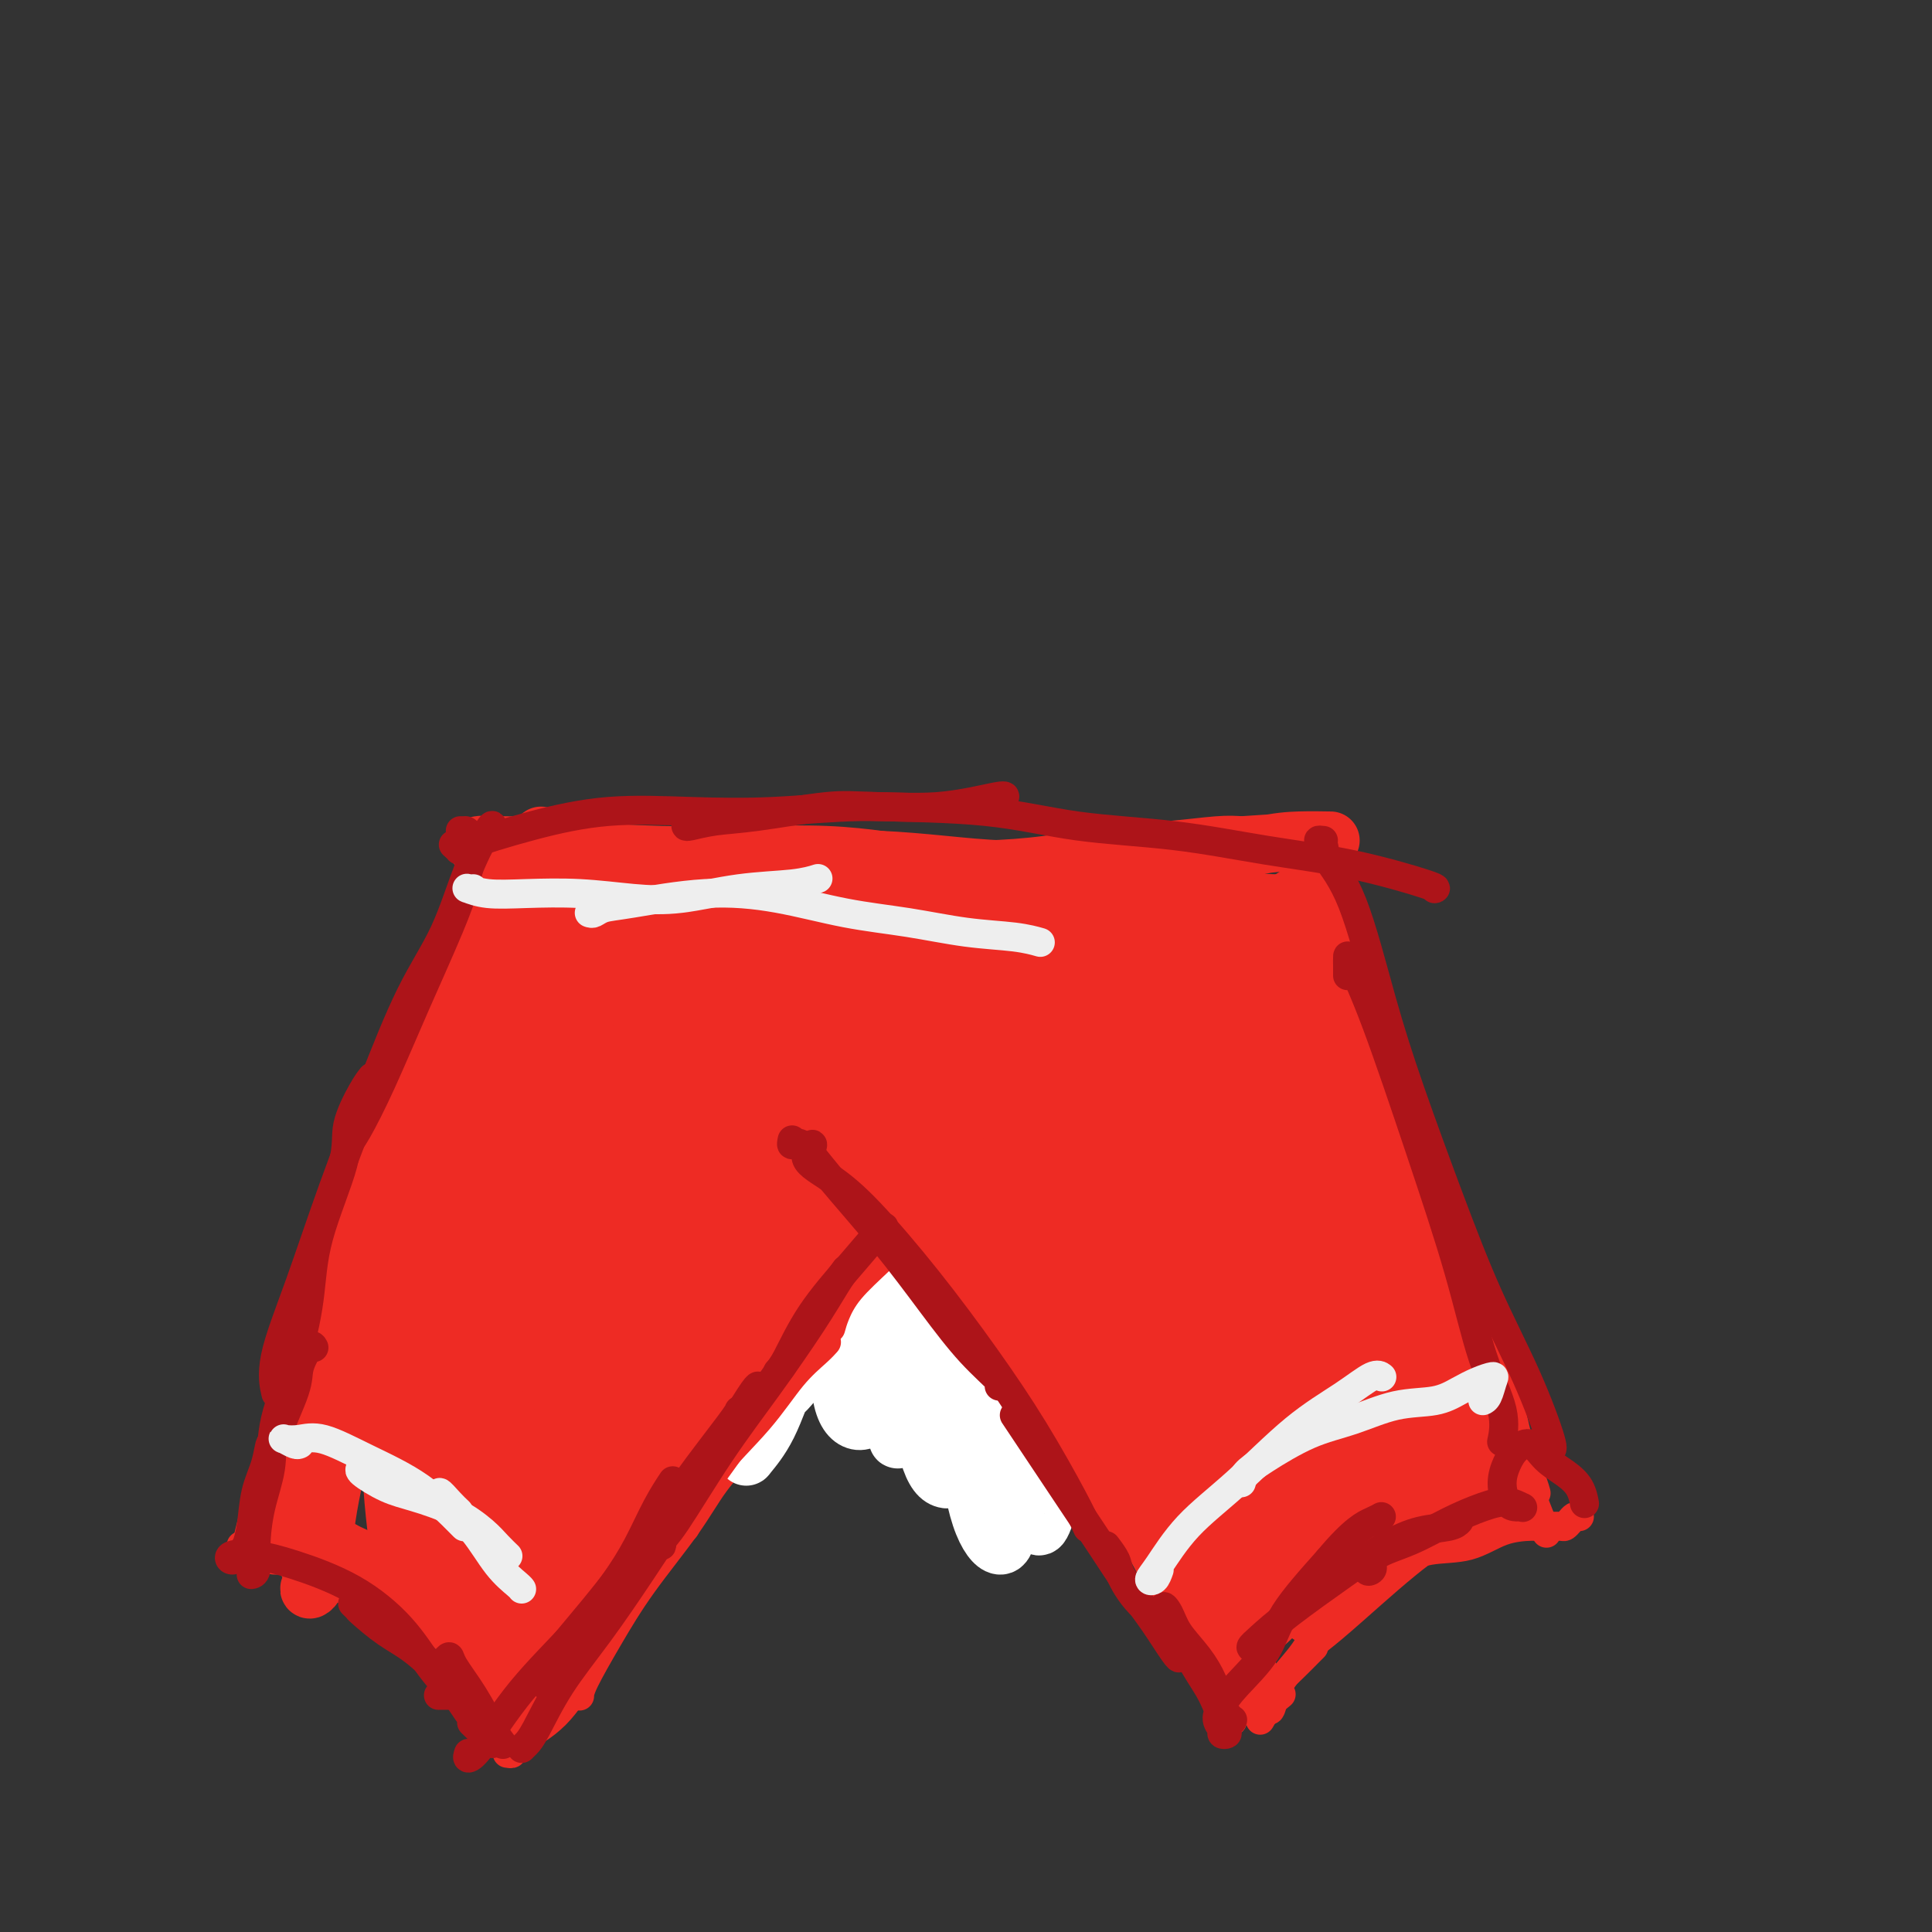 <svg viewBox='0 0 400 400' version='1.1' xmlns='http://www.w3.org/2000/svg' xmlns:xlink='http://www.w3.org/1999/xlink'><rect x="0" y="0" width="400" height="400" fill="#333333" stroke="none"/><g fill='none' stroke='#EE2B24' stroke-width='6' stroke-linecap='round' stroke-linejoin='round'><path d='M106,177c0.338,-0.142 0.676,-0.284 0,0c-0.676,0.284 -2.366,0.994 -3,1c-0.634,0.006 -0.214,-0.691 0,-1c0.214,-0.309 0.220,-0.229 1,0c0.780,0.229 2.333,0.608 5,1c2.667,0.392 6.447,0.796 11,2c4.553,1.204 9.880,3.209 15,5c5.120,1.791 10.034,3.369 12,4c1.966,0.631 0.983,0.316 0,0'/><path d='M115,180c-0.054,-0.099 -0.109,-0.197 0,0c0.109,0.197 0.381,0.690 2,1c1.619,0.310 4.586,0.437 9,1c4.414,0.563 10.276,1.563 16,3c5.724,1.437 11.310,3.310 16,4c4.690,0.690 8.483,0.197 10,0c1.517,-0.197 0.759,-0.099 0,0'/><path d='M110,177c-0.477,-0.372 -0.953,-0.743 -1,-1c-0.047,-0.257 0.336,-0.399 1,0c0.664,0.399 1.608,1.338 3,2c1.392,0.662 3.232,1.046 6,2c2.768,0.954 6.463,2.477 11,4c4.537,1.523 9.917,3.048 16,4c6.083,0.952 12.868,1.333 18,2c5.132,0.667 8.609,1.619 10,2c1.391,0.381 0.695,0.190 0,0'/><path d='M140,186c0.393,0.013 0.786,0.026 1,0c0.214,-0.026 0.247,-0.093 1,0c0.753,0.093 2.224,0.344 5,1c2.776,0.656 6.856,1.717 12,2c5.144,0.283 11.354,-0.211 16,0c4.646,0.211 7.730,1.129 12,2c4.270,0.871 9.727,1.696 12,2c2.273,0.304 1.364,0.087 1,0c-0.364,-0.087 -0.182,-0.043 0,0'/><path d='M167,188c0.185,0.453 0.370,0.906 1,1c0.630,0.094 1.706,-0.171 3,0c1.294,0.171 2.806,0.778 6,1c3.194,0.222 8.068,0.060 13,0c4.932,-0.060 9.921,-0.016 14,0c4.079,0.016 7.248,0.004 11,0c3.752,-0.004 8.087,-0.001 11,0c2.913,0.001 4.404,0.000 5,0c0.596,-0.000 0.298,-0.000 0,0'/><path d='M173,190c-0.504,0.113 -1.008,0.226 -2,0c-0.992,-0.226 -2.473,-0.793 -3,-1c-0.527,-0.207 -0.100,-0.056 1,0c1.100,0.056 2.875,0.015 5,0c2.125,-0.015 4.602,-0.004 8,0c3.398,0.004 7.717,0.001 13,0c5.283,-0.001 11.529,-0.000 17,0c5.471,0.000 10.168,0.000 14,0c3.832,-0.000 6.801,-0.000 10,0c3.199,0.000 6.628,0.000 8,0c1.372,-0.000 0.686,-0.000 0,0'/><path d='M202,190c0.340,-0.034 0.679,-0.069 1,0c0.321,0.069 0.623,0.241 2,0c1.377,-0.241 3.828,-0.895 7,-1c3.172,-0.105 7.065,0.341 11,0c3.935,-0.341 7.914,-1.468 12,-2c4.086,-0.532 8.280,-0.468 12,-1c3.720,-0.532 6.966,-1.658 10,-2c3.034,-0.342 5.855,0.100 9,0c3.145,-0.100 6.613,-0.743 8,-1c1.387,-0.257 0.694,-0.129 0,0'/><path d='M231,189c0.361,-0.079 0.721,-0.158 2,0c1.279,0.158 3.475,0.553 7,0c3.525,-0.553 8.378,-2.056 13,-3c4.622,-0.944 9.014,-1.331 13,-2c3.986,-0.669 7.568,-1.620 9,-2c1.432,-0.380 0.716,-0.190 0,0'/><path d='M102,174c0.053,0.182 0.105,0.365 0,1c-0.105,0.635 -0.369,1.724 -1,3c-0.631,1.276 -1.630,2.740 -3,6c-1.370,3.260 -3.109,8.317 -5,13c-1.891,4.683 -3.932,8.992 -6,14c-2.068,5.008 -4.162,10.717 -5,13c-0.838,2.283 -0.419,1.142 0,0'/><path d='M101,172c0.189,0.173 0.377,0.346 0,1c-0.377,0.654 -1.321,1.788 -2,4c-0.679,2.212 -1.094,5.501 -2,9c-0.906,3.499 -2.303,7.209 -4,12c-1.697,4.791 -3.695,10.665 -6,17c-2.305,6.335 -4.917,13.131 -7,20c-2.083,6.869 -3.638,13.811 -5,19c-1.362,5.189 -2.532,8.625 -3,10c-0.468,1.375 -0.234,0.687 0,0'/><path d='M85,215c0.137,-0.891 0.274,-1.782 -1,3c-1.274,4.782 -3.960,15.238 -6,22c-2.040,6.762 -3.433,9.831 -5,14c-1.567,4.169 -3.307,9.437 -5,14c-1.693,4.563 -3.341,8.421 -5,13c-1.659,4.579 -3.331,9.880 -4,12c-0.669,2.120 -0.334,1.060 0,0'/><path d='M74,246c0.208,0.244 0.415,0.489 0,1c-0.415,0.511 -1.453,1.289 -2,3c-0.547,1.711 -0.603,4.356 -1,7c-0.397,2.644 -1.135,5.288 -2,8c-0.865,2.712 -1.857,5.491 -3,9c-1.143,3.509 -2.436,7.747 -4,12c-1.564,4.253 -3.399,8.521 -5,13c-1.601,4.479 -2.970,9.167 -4,13c-1.030,3.833 -1.723,6.809 -2,8c-0.277,1.191 -0.139,0.595 0,0'/><path d='M276,181c-0.409,0.145 -0.817,0.289 -1,0c-0.183,-0.289 -0.140,-1.012 0,-1c0.140,0.012 0.377,0.760 1,2c0.623,1.240 1.631,2.973 3,7c1.369,4.027 3.099,10.347 5,17c1.901,6.653 3.974,13.639 6,20c2.026,6.361 4.007,12.097 6,17c1.993,4.903 3.998,8.974 5,11c1.002,2.026 1.001,2.007 1,2c-0.001,-0.007 -0.000,-0.004 0,0'/><path d='M276,186c0.444,0.229 0.888,0.458 1,1c0.112,0.542 -0.108,1.396 0,2c0.108,0.604 0.544,0.958 1,2c0.456,1.042 0.932,2.770 2,6c1.068,3.230 2.728,7.960 4,13c1.272,5.040 2.158,10.390 4,16c1.842,5.610 4.642,11.480 7,17c2.358,5.520 4.274,10.690 6,16c1.726,5.310 3.261,10.761 5,15c1.739,4.239 3.681,7.266 5,11c1.319,3.734 2.013,8.176 3,12c0.987,3.824 2.266,7.029 3,9c0.734,1.971 0.924,2.706 1,3c0.076,0.294 0.038,0.147 0,0'/><path d='M294,257c0.503,0.525 1.005,1.050 2,3c0.995,1.950 2.482,5.325 4,9c1.518,3.675 3.065,7.651 5,12c1.935,4.349 4.256,9.071 6,13c1.744,3.929 2.911,7.063 4,10c1.089,2.937 2.101,5.675 3,8c0.899,2.325 1.685,4.236 2,5c0.315,0.764 0.157,0.382 0,0'/><path d='M50,320c-0.066,0.005 -0.131,0.011 0,0c0.131,-0.011 0.459,-0.038 1,0c0.541,0.038 1.294,0.142 2,0c0.706,-0.142 1.363,-0.530 3,0c1.637,0.530 4.253,1.978 7,3c2.747,1.022 5.626,1.619 8,3c2.374,1.381 4.245,3.545 6,5c1.755,1.455 3.396,2.199 4,3c0.604,0.801 0.173,1.657 0,2c-0.173,0.343 -0.086,0.171 0,0'/><path d='M61,325c0.228,-0.177 0.456,-0.355 1,0c0.544,0.355 1.405,1.242 3,2c1.595,0.758 3.925,1.387 6,2c2.075,0.613 3.894,1.212 6,2c2.106,0.788 4.498,1.766 7,3c2.502,1.234 5.114,2.722 7,4c1.886,1.278 3.046,2.344 4,3c0.954,0.656 1.701,0.902 2,1c0.299,0.098 0.149,0.049 0,0'/><path d='M84,331c0.146,0.294 0.291,0.587 1,1c0.709,0.413 1.981,0.945 3,2c1.019,1.055 1.785,2.631 3,4c1.215,1.369 2.877,2.529 4,4c1.123,1.471 1.705,3.252 3,5c1.295,1.748 3.303,3.463 4,5c0.697,1.537 0.084,2.897 0,3c-0.084,0.103 0.362,-1.049 0,-2c-0.362,-0.951 -1.532,-1.700 -2,-2c-0.468,-0.300 -0.234,-0.150 0,0'/><path d='M97,342c0.129,1.246 0.259,2.491 1,4c0.741,1.509 2.094,3.280 3,5c0.906,1.720 1.367,3.389 2,5c0.633,1.611 1.440,3.165 2,4c0.560,0.835 0.874,0.953 1,1c0.126,0.047 0.063,0.024 0,0'/><path d='M105,363c0.439,0.077 0.877,0.153 1,0c0.123,-0.153 -0.071,-0.537 0,-1c0.071,-0.463 0.406,-1.005 2,-2c1.594,-0.995 4.449,-2.443 7,-5c2.551,-2.557 4.800,-6.224 7,-10c2.200,-3.776 4.352,-7.661 6,-11c1.648,-3.339 2.792,-6.132 5,-9c2.208,-2.868 5.479,-5.811 8,-9c2.521,-3.189 4.292,-6.626 5,-8c0.708,-1.374 0.354,-0.687 0,0'/><path d='M120,351c-0.002,0.134 -0.003,0.269 0,0c0.003,-0.269 0.011,-0.940 1,-3c0.989,-2.060 2.959,-5.508 5,-9c2.041,-3.492 4.152,-7.027 7,-11c2.848,-3.973 6.434,-8.385 9,-12c2.566,-3.615 4.113,-6.433 6,-9c1.887,-2.567 4.114,-4.884 6,-7c1.886,-2.116 3.431,-4.031 4,-5c0.569,-0.969 0.163,-0.991 0,-1c-0.163,-0.009 -0.081,-0.004 0,0'/><path d='M142,316c-0.171,0.314 -0.342,0.628 0,0c0.342,-0.628 1.196,-2.198 2,-4c0.804,-1.802 1.557,-3.835 3,-7c1.443,-3.165 3.574,-7.461 6,-11c2.426,-3.539 5.145,-6.320 7,-9c1.855,-2.680 2.846,-5.260 4,-7c1.154,-1.740 2.473,-2.640 3,-3c0.527,-0.360 0.264,-0.180 0,0'/><path d='M327,314c-0.337,-0.083 -0.674,-0.166 -1,0c-0.326,0.166 -0.640,0.580 -1,1c-0.360,0.420 -0.765,0.845 -1,1c-0.235,0.155 -0.300,0.038 -1,0c-0.700,-0.038 -2.037,0.002 -3,0c-0.963,-0.002 -1.553,-0.046 -3,0c-1.447,0.046 -3.750,0.183 -6,1c-2.250,0.817 -4.445,2.314 -7,3c-2.555,0.686 -5.469,0.562 -8,1c-2.531,0.438 -4.678,1.437 -6,2c-1.322,0.563 -1.817,0.690 -2,1c-0.183,0.310 -0.052,0.803 0,1c0.052,0.197 0.026,0.099 0,0'/><path d='M315,314c-0.325,0.293 -0.651,0.587 -2,1c-1.349,0.413 -3.722,0.947 -5,1c-1.278,0.053 -1.460,-0.373 -3,0c-1.540,0.373 -4.437,1.547 -7,3c-2.563,1.453 -4.790,3.186 -7,5c-2.210,1.814 -4.403,3.708 -7,6c-2.597,2.292 -5.599,4.982 -8,7c-2.401,2.018 -4.200,3.366 -5,4c-0.800,0.634 -0.600,0.555 0,0c0.600,-0.555 1.600,-1.587 2,-2c0.400,-0.413 0.200,-0.206 0,0'/><path d='M285,328c-0.376,0.021 -0.751,0.042 -2,1c-1.249,0.958 -3.371,2.853 -5,4c-1.629,1.147 -2.765,1.545 -4,3c-1.235,1.455 -2.567,3.968 -4,6c-1.433,2.032 -2.965,3.585 -4,5c-1.035,1.415 -1.573,2.694 -2,4c-0.427,1.306 -0.743,2.639 -1,3c-0.257,0.361 -0.454,-0.249 0,-1c0.454,-0.751 1.558,-1.643 2,-2c0.442,-0.357 0.221,-0.178 0,0'/><path d='M272,341c-0.159,0.155 -0.319,0.310 -1,1c-0.681,0.690 -1.885,1.915 -3,3c-1.115,1.085 -2.141,2.028 -3,3c-0.859,0.972 -1.550,1.972 -2,3c-0.450,1.028 -0.660,2.085 -1,3c-0.340,0.915 -0.812,1.690 -1,2c-0.188,0.310 -0.094,0.155 0,0'/><path d='M198,245c-1.183,-1.045 -2.366,-2.089 -3,-3c-0.634,-0.911 -0.719,-1.688 -1,-2c-0.281,-0.312 -0.759,-0.158 -1,0c-0.241,0.158 -0.246,0.319 0,1c0.246,0.681 0.745,1.883 2,4c1.255,2.117 3.268,5.148 5,9c1.732,3.852 3.182,8.524 6,15c2.818,6.476 7.004,14.755 10,21c2.996,6.245 4.803,10.458 7,15c2.197,4.542 4.784,9.415 6,12c1.216,2.585 1.062,2.881 1,3c-0.062,0.119 -0.031,0.059 0,0'/><path d='M201,255c-0.223,0.094 -0.446,0.188 0,1c0.446,0.812 1.561,2.343 2,3c0.439,0.657 0.203,0.440 2,4c1.797,3.560 5.627,10.899 9,17c3.373,6.101 6.288,10.965 9,16c2.712,5.035 5.219,10.240 8,15c2.781,4.760 5.835,9.076 8,13c2.165,3.924 3.442,7.455 5,11c1.558,3.545 3.397,7.105 5,10c1.603,2.895 2.970,5.126 4,7c1.030,1.874 1.723,3.393 2,4c0.277,0.607 0.139,0.304 0,0'/><path d='M233,312c-1.798,-3.308 -3.597,-6.616 -5,-9c-1.403,-2.384 -2.412,-3.843 -2,-3c0.412,0.843 2.244,3.988 4,7c1.756,3.012 3.438,5.890 5,9c1.562,3.110 3.006,6.452 5,10c1.994,3.548 4.537,7.301 6,10c1.463,2.699 1.847,4.342 2,5c0.153,0.658 0.077,0.329 0,0'/><path d='M195,241c0.020,-0.745 0.040,-1.489 0,-2c-0.040,-0.511 -0.138,-0.787 0,-1c0.138,-0.213 0.514,-0.362 0,0c-0.514,0.362 -1.918,1.237 -3,2c-1.082,0.763 -1.843,1.416 -3,3c-1.157,1.584 -2.710,4.100 -5,8c-2.290,3.900 -5.318,9.185 -9,15c-3.682,5.815 -8.020,12.160 -11,17c-2.980,4.840 -4.603,8.174 -6,10c-1.397,1.826 -2.568,2.146 -3,2c-0.432,-0.146 -0.123,-0.756 0,-1c0.123,-0.244 0.062,-0.122 0,0'/><path d='M186,252c-1.202,0.718 -2.405,1.437 -4,3c-1.595,1.563 -3.584,3.971 -6,7c-2.416,3.029 -5.261,6.679 -8,10c-2.739,3.321 -5.373,6.313 -8,10c-2.627,3.687 -5.246,8.070 -7,11c-1.754,2.930 -2.644,4.409 -3,5c-0.356,0.591 -0.178,0.296 0,0'/><path d='M184,245c0.384,-0.049 0.768,-0.097 1,0c0.232,0.097 0.311,0.340 0,1c-0.311,0.660 -1.012,1.737 -2,3c-0.988,1.263 -2.262,2.711 -4,5c-1.738,2.289 -3.941,5.420 -6,8c-2.059,2.580 -3.974,4.611 -5,6c-1.026,1.389 -1.163,2.136 -1,2c0.163,-0.136 0.624,-1.157 2,-3c1.376,-1.843 3.665,-4.509 6,-7c2.335,-2.491 4.715,-4.808 7,-8c2.285,-3.192 4.477,-7.260 6,-10c1.523,-2.740 2.379,-4.151 3,-5c0.621,-0.849 1.006,-1.134 0,0c-1.006,1.134 -3.404,3.688 -6,7c-2.596,3.312 -5.390,7.381 -8,12c-2.610,4.619 -5.036,9.788 -7,14c-1.964,4.212 -3.466,7.468 -4,9c-0.534,1.532 -0.100,1.341 1,0c1.100,-1.341 2.865,-3.832 5,-7c2.135,-3.168 4.641,-7.015 7,-11c2.359,-3.985 4.571,-8.109 7,-12c2.429,-3.891 5.076,-7.550 6,-10c0.924,-2.450 0.125,-3.693 0,-4c-0.125,-0.307 0.425,0.321 -1,3c-1.425,2.679 -4.825,7.409 -7,11c-2.175,3.591 -3.124,6.044 -4,8c-0.876,1.956 -1.679,3.416 -2,4c-0.321,0.584 -0.161,0.292 0,0'/><path d='M192,272c0.102,-0.614 0.204,-1.227 0,-2c-0.204,-0.773 -0.714,-1.705 -1,-2c-0.286,-0.295 -0.347,0.048 -1,0c-0.653,-0.048 -1.897,-0.487 -3,0c-1.103,0.487 -2.067,1.900 -3,3c-0.933,1.100 -1.837,1.886 -3,3c-1.163,1.114 -2.585,2.556 -3,3c-0.415,0.444 0.176,-0.110 1,-1c0.824,-0.890 1.880,-2.115 3,-4c1.120,-1.885 2.302,-4.432 4,-7c1.698,-2.568 3.910,-5.159 5,-7c1.090,-1.841 1.058,-2.932 1,-4c-0.058,-1.068 -0.140,-2.114 -1,-2c-0.860,0.114 -2.497,1.387 -4,3c-1.503,1.613 -2.871,3.565 -5,6c-2.129,2.435 -5.018,5.354 -7,8c-1.982,2.646 -3.057,5.021 -3,5c0.057,-0.021 1.246,-2.437 3,-5c1.754,-2.563 4.073,-5.274 6,-8c1.927,-2.726 3.463,-5.465 5,-8c1.537,-2.535 3.077,-4.864 4,-7c0.923,-2.136 1.229,-4.080 1,-5c-0.229,-0.920 -0.993,-0.816 -2,0c-1.007,0.816 -2.256,2.346 -4,5c-1.744,2.654 -3.983,6.433 -6,11c-2.017,4.567 -3.812,9.922 -5,14c-1.188,4.078 -1.768,6.879 -2,8c-0.232,1.121 -0.116,0.560 0,0'/><path d='M258,277c-1.026,0.183 -2.052,0.365 -3,1c-0.948,0.635 -1.817,1.722 -2,3c-0.183,1.278 0.322,2.748 1,4c0.678,1.252 1.530,2.287 2,3c0.470,0.713 0.557,1.106 1,2c0.443,0.894 1.243,2.291 2,3c0.757,0.709 1.473,0.729 2,1c0.527,0.271 0.865,0.792 1,1c0.135,0.208 0.068,0.104 0,0'/></g>
<g fill='none' stroke='#FFFFFF' stroke-width='6' stroke-linecap='round' stroke-linejoin='round'><path d='M195,243c0.206,-0.732 0.411,-1.464 0,-2c-0.411,-0.536 -1.439,-0.874 -2,-1c-0.561,-0.126 -0.654,-0.038 -1,1c-0.346,1.038 -0.944,3.026 -2,5c-1.056,1.974 -2.569,3.933 -4,7c-1.431,3.067 -2.779,7.241 -5,11c-2.221,3.759 -5.313,7.104 -7,9c-1.687,1.896 -1.969,2.345 -2,2c-0.031,-0.345 0.187,-1.483 1,-3c0.813,-1.517 2.219,-3.413 4,-6c1.781,-2.587 3.935,-5.867 6,-9c2.065,-3.133 4.040,-6.121 6,-9c1.960,-2.879 3.905,-5.651 5,-8c1.095,-2.349 1.340,-4.275 1,-5c-0.340,-0.725 -1.266,-0.248 -3,2c-1.734,2.248 -4.277,6.268 -6,9c-1.723,2.732 -2.626,4.176 -5,8c-2.374,3.824 -6.217,10.029 -9,15c-2.783,4.971 -4.504,8.710 -4,9c0.504,0.290 3.233,-2.868 5,-6c1.767,-3.132 2.573,-6.239 4,-9c1.427,-2.761 3.474,-5.175 5,-8c1.526,-2.825 2.529,-6.060 3,-8c0.471,-1.940 0.410,-2.586 0,-3c-0.410,-0.414 -1.167,-0.596 -3,1c-1.833,1.596 -4.740,4.969 -8,9c-3.260,4.031 -6.874,8.720 -10,14c-3.126,5.280 -5.765,11.152 -8,16c-2.235,4.848 -4.067,8.671 -5,11c-0.933,2.329 -0.966,3.165 -1,4'/><path d='M150,299c-3.075,7.096 1.236,2.335 4,-1c2.764,-3.335 3.981,-5.244 6,-8c2.019,-2.756 4.839,-6.358 7,-10c2.161,-3.642 3.664,-7.325 5,-11c1.336,-3.675 2.506,-7.342 3,-10c0.494,-2.658 0.312,-4.307 0,-5c-0.312,-0.693 -0.755,-0.429 -2,1c-1.245,1.429 -3.291,4.022 -5,7c-1.709,2.978 -3.081,6.339 -5,10c-1.919,3.661 -4.384,7.622 -6,11c-1.616,3.378 -2.382,6.174 -2,8c0.382,1.826 1.910,2.684 3,3c1.090,0.316 1.740,0.090 2,0c0.260,-0.090 0.130,-0.045 0,0'/></g>
<g fill='none' stroke='#FFFFFF' stroke-width='12' stroke-linecap='round' stroke-linejoin='round'><path d='M186,246c-1.257,-2.279 -2.514,-4.559 -4,-7c-1.486,-2.441 -3.200,-5.045 -4,-7c-0.800,-1.955 -0.686,-3.263 -1,-4c-0.314,-0.737 -1.058,-0.905 -2,1c-0.942,1.905 -2.084,5.883 -4,12c-1.916,6.117 -4.607,14.372 -7,23c-2.393,8.628 -4.488,17.630 -6,24c-1.512,6.370 -2.440,10.107 -3,12c-0.560,1.893 -0.751,1.940 0,1c0.751,-0.940 2.443,-2.869 4,-6c1.557,-3.131 2.978,-7.466 5,-12c2.022,-4.534 4.644,-9.267 7,-15c2.356,-5.733 4.445,-12.466 6,-18c1.555,-5.534 2.575,-9.870 3,-13c0.425,-3.130 0.254,-5.053 -1,-4c-1.254,1.053 -3.590,5.084 -6,10c-2.410,4.916 -4.894,10.718 -7,17c-2.106,6.282 -3.835,13.045 -5,18c-1.165,4.955 -1.766,8.103 -2,10c-0.234,1.897 -0.102,2.543 1,2c1.102,-0.543 3.174,-2.276 5,-5c1.826,-2.724 3.407,-6.440 5,-10c1.593,-3.560 3.199,-6.963 5,-12c1.801,-5.037 3.797,-11.708 5,-17c1.203,-5.292 1.613,-9.204 2,-11c0.387,-1.796 0.753,-1.475 0,1c-0.753,2.475 -2.624,7.103 -4,13c-1.376,5.897 -2.258,13.064 -3,20c-0.742,6.936 -1.343,13.643 -1,18c0.343,4.357 1.631,6.365 3,7c1.369,0.635 2.820,-0.104 4,-2c1.180,-1.896 2.090,-4.948 3,-8'/><path d='M184,284c1.444,-3.622 1.554,-7.676 2,-12c0.446,-4.324 1.229,-8.918 2,-15c0.771,-6.082 1.532,-13.654 2,-20c0.468,-6.346 0.643,-11.467 1,-14c0.357,-2.533 0.894,-2.476 1,-1c0.106,1.476 -0.220,4.373 -1,9c-0.780,4.627 -2.014,10.986 -3,17c-0.986,6.014 -1.723,11.684 -2,18c-0.277,6.316 -0.093,13.278 0,19c0.093,5.722 0.096,10.202 0,12c-0.096,1.798 -0.289,0.913 0,0c0.289,-0.913 1.062,-1.854 2,-4c0.938,-2.146 2.042,-5.497 3,-10c0.958,-4.503 1.769,-10.159 3,-17c1.231,-6.841 2.882,-14.868 4,-21c1.118,-6.132 1.704,-10.368 2,-13c0.296,-2.632 0.301,-3.661 0,-3c-0.301,0.661 -0.910,3.011 -2,7c-1.090,3.989 -2.662,9.616 -4,16c-1.338,6.384 -2.441,13.524 -3,21c-0.559,7.476 -0.575,15.289 0,21c0.575,5.711 1.742,9.321 3,11c1.258,1.679 2.606,1.426 4,1c1.394,-0.426 2.833,-1.025 4,-3c1.167,-1.975 2.062,-5.326 3,-9c0.938,-3.674 1.917,-7.671 3,-13c1.083,-5.329 2.268,-11.989 3,-20c0.732,-8.011 1.011,-17.374 1,-23c-0.011,-5.626 -0.311,-7.515 -1,-8c-0.689,-0.485 -1.768,0.433 -3,4c-1.232,3.567 -2.616,9.784 -4,16'/><path d='M204,250c-1.956,6.885 -3.345,14.096 -4,22c-0.655,7.904 -0.574,16.500 0,24c0.574,7.500 1.642,13.904 3,18c1.358,4.096 3.006,5.882 4,6c0.994,0.118 1.334,-1.434 2,-4c0.666,-2.566 1.658,-6.146 2,-11c0.342,-4.854 0.036,-10.981 0,-18c-0.036,-7.019 0.199,-14.929 0,-24c-0.199,-9.071 -0.832,-19.303 -1,-24c-0.168,-4.697 0.131,-3.859 0,-2c-0.131,1.859 -0.690,4.740 -1,10c-0.310,5.260 -0.370,12.900 0,20c0.370,7.100 1.168,13.662 2,20c0.832,6.338 1.696,12.454 2,16c0.304,3.546 0.049,4.522 0,5c-0.049,0.478 0.109,0.458 0,-1c-0.109,-1.458 -0.484,-4.355 -1,-8c-0.516,-3.645 -1.172,-8.037 -2,-14c-0.828,-5.963 -1.829,-13.498 -2,-22c-0.171,-8.502 0.487,-17.973 1,-22c0.513,-4.027 0.879,-2.611 1,0c0.121,2.611 -0.004,6.416 0,12c0.004,5.584 0.136,12.948 0,20c-0.136,7.052 -0.539,13.791 0,20c0.539,6.209 2.019,11.887 3,16c0.981,4.113 1.462,6.659 2,7c0.538,0.341 1.133,-1.525 2,-4c0.867,-2.475 2.006,-5.560 3,-10c0.994,-4.440 1.845,-10.234 3,-17c1.155,-6.766 2.616,-14.505 4,-20c1.384,-5.495 2.692,-8.748 4,-12'/><path d='M231,253c2.512,-9.974 0.793,-3.409 0,1c-0.793,4.409 -0.660,6.660 -1,11c-0.340,4.340 -1.153,10.768 -2,16c-0.847,5.232 -1.729,9.270 -2,13c-0.271,3.730 0.069,7.154 0,9c-0.069,1.846 -0.546,2.115 0,1c0.546,-1.115 2.115,-3.615 3,-6c0.885,-2.385 1.087,-4.656 2,-8c0.913,-3.344 2.538,-7.763 4,-11c1.462,-3.237 2.760,-5.293 4,-7c1.240,-1.707 2.423,-3.063 3,-3c0.577,0.063 0.547,1.547 0,4c-0.547,2.453 -1.613,5.874 -2,9c-0.387,3.126 -0.095,5.957 0,8c0.095,2.043 -0.005,3.299 0,4c0.005,0.701 0.116,0.847 1,0c0.884,-0.847 2.542,-2.686 4,-5c1.458,-2.314 2.716,-5.105 4,-8c1.284,-2.895 2.593,-5.896 4,-8c1.407,-2.104 2.910,-3.310 4,-4c1.090,-0.690 1.766,-0.864 2,0c0.234,0.864 0.025,2.767 0,6c-0.025,3.233 0.135,7.795 0,12c-0.135,4.205 -0.565,8.054 -1,10c-0.435,1.946 -0.875,1.989 -1,2c-0.125,0.011 0.065,-0.011 0,-1c-0.065,-0.989 -0.385,-2.945 -1,-5c-0.615,-2.055 -1.526,-4.211 -2,-6c-0.474,-1.789 -0.512,-3.212 -1,-6c-0.488,-2.788 -1.425,-6.939 -2,-9c-0.575,-2.061 -0.787,-2.030 -1,-2'/><path d='M250,270c-1.405,-3.359 -0.919,1.743 -1,6c-0.081,4.257 -0.731,7.669 -1,11c-0.269,3.331 -0.157,6.581 0,9c0.157,2.419 0.359,4.005 0,5c-0.359,0.995 -1.280,1.398 -2,1c-0.720,-0.398 -1.239,-1.596 -2,-3c-0.761,-1.404 -1.762,-3.013 -3,-5c-1.238,-1.987 -2.712,-4.352 -4,-7c-1.288,-2.648 -2.389,-5.578 -4,-9c-1.611,-3.422 -3.731,-7.336 -6,-10c-2.269,-2.664 -4.688,-4.077 -7,-4c-2.312,0.077 -4.518,1.644 -7,4c-2.482,2.356 -5.242,5.502 -7,8c-1.758,2.498 -2.516,4.347 -3,6c-0.484,1.653 -0.694,3.111 0,4c0.694,0.889 2.293,1.208 4,1c1.707,-0.208 3.523,-0.942 5,-2c1.477,-1.058 2.616,-2.441 4,-4c1.384,-1.559 3.011,-3.294 4,-5c0.989,-1.706 1.338,-3.384 1,-4c-0.338,-0.616 -1.362,-0.172 -2,1c-0.638,1.172 -0.889,3.071 -2,5c-1.111,1.929 -3.081,3.888 -4,6c-0.919,2.112 -0.786,4.376 -1,6c-0.214,1.624 -0.775,2.607 -1,3c-0.225,0.393 -0.112,0.197 0,0'/></g>
<g fill='none' stroke='#EE2B24' stroke-width='6' stroke-linecap='round' stroke-linejoin='round'><path d='M139,316c-0.328,0.444 -0.656,0.888 -1,1c-0.344,0.112 -0.704,-0.107 0,-1c0.704,-0.893 2.471,-2.461 4,-4c1.529,-1.539 2.820,-3.051 5,-6c2.180,-2.949 5.250,-7.337 8,-11c2.750,-3.663 5.180,-6.600 7,-9c1.820,-2.400 3.028,-4.261 4,-6c0.972,-1.739 1.706,-3.354 2,-4c0.294,-0.646 0.147,-0.323 0,0'/><path d='M144,312c-0.227,0.130 -0.454,0.260 0,-1c0.454,-1.260 1.589,-3.911 4,-7c2.411,-3.089 6.096,-6.618 9,-10c2.904,-3.382 5.026,-6.618 7,-9c1.974,-2.382 3.801,-3.911 5,-5c1.199,-1.089 1.771,-1.740 2,-2c0.229,-0.260 0.114,-0.130 0,0'/><path d='M155,295c0.179,-0.488 0.357,-0.976 1,-2c0.643,-1.024 1.750,-2.583 4,-5c2.250,-2.417 5.643,-5.690 7,-7c1.357,-1.310 0.679,-0.655 0,0'/><path d='M239,319c-0.262,-0.062 -0.523,-0.124 -1,0c-0.477,0.124 -1.169,0.433 -2,0c-0.831,-0.433 -1.799,-1.609 -3,-3c-1.201,-1.391 -2.634,-2.997 -4,-5c-1.366,-2.003 -2.665,-4.403 -4,-7c-1.335,-2.597 -2.706,-5.392 -4,-8c-1.294,-2.608 -2.513,-5.031 -3,-6c-0.487,-0.969 -0.244,-0.485 0,0'/><path d='M235,313c-0.281,-0.096 -0.561,-0.191 -2,-1c-1.439,-0.809 -4.035,-2.330 -6,-4c-1.965,-1.670 -3.297,-3.487 -5,-6c-1.703,-2.513 -3.777,-5.720 -6,-9c-2.223,-3.280 -4.596,-6.632 -6,-9c-1.404,-2.368 -1.840,-3.753 -2,-4c-0.160,-0.247 -0.046,0.644 0,1c0.046,0.356 0.023,0.178 0,0'/><path d='M227,304c-1.690,-1.074 -3.380,-2.148 -5,-4c-1.620,-1.852 -3.169,-4.481 -5,-7c-1.831,-2.519 -3.944,-4.926 -6,-8c-2.056,-3.074 -4.056,-6.814 -6,-10c-1.944,-3.186 -3.831,-5.819 -4,-6c-0.169,-0.181 1.380,2.091 2,3c0.620,0.909 0.310,0.454 0,0'/><path d='M219,295c-0.480,-0.168 -0.960,-0.336 -2,-1c-1.040,-0.664 -2.640,-1.824 -4,-3c-1.360,-1.176 -2.480,-2.368 -4,-4c-1.520,-1.632 -3.440,-3.705 -5,-6c-1.560,-2.295 -2.758,-4.811 -4,-7c-1.242,-2.189 -2.527,-4.051 -3,-5c-0.473,-0.949 -0.135,-0.985 0,-1c0.135,-0.015 0.068,-0.007 0,0'/><path d='M211,286c-0.898,-0.436 -1.796,-0.871 -3,-2c-1.204,-1.129 -2.715,-2.950 -4,-5c-1.285,-2.050 -2.344,-4.329 -4,-7c-1.656,-2.671 -3.908,-5.735 -6,-8c-2.092,-2.265 -4.025,-3.731 -6,-6c-1.975,-2.269 -3.993,-5.342 -5,-7c-1.007,-1.658 -1.002,-1.902 -1,-2c0.002,-0.098 0.001,-0.049 0,0'/><path d='M197,268c-0.520,-0.612 -1.039,-1.223 -2,-2c-0.961,-0.777 -2.363,-1.718 -4,-3c-1.637,-1.282 -3.511,-2.904 -5,-5c-1.489,-2.096 -2.595,-4.665 -4,-7c-1.405,-2.335 -3.109,-4.436 -4,-6c-0.891,-1.564 -0.969,-2.590 -1,-3c-0.031,-0.410 -0.016,-0.205 0,0'/><path d='M166,272c-0.462,0.224 -0.925,0.449 -1,0c-0.075,-0.449 0.236,-1.570 1,-3c0.764,-1.430 1.981,-3.168 4,-5c2.019,-1.832 4.840,-3.759 7,-6c2.160,-2.241 3.658,-4.796 5,-6c1.342,-1.204 2.526,-1.058 3,-1c0.474,0.058 0.237,0.029 0,0'/><path d='M172,275c0.235,-0.853 0.469,-1.707 1,-3c0.531,-1.293 1.358,-3.026 3,-5c1.642,-1.974 4.100,-4.189 6,-6c1.900,-1.811 3.242,-3.218 4,-4c0.758,-0.782 0.931,-0.938 1,-1c0.069,-0.062 0.035,-0.031 0,0'/></g>
<g fill='none' stroke='#EE2B24' stroke-width='12' stroke-linecap='round' stroke-linejoin='round'><path d='M106,204c-0.326,-0.996 -0.652,-1.992 -1,-2c-0.348,-0.008 -0.718,0.972 -1,2c-0.282,1.028 -0.476,2.103 -1,4c-0.524,1.897 -1.376,4.615 -2,6c-0.624,1.385 -1.019,1.435 -1,1c0.019,-0.435 0.452,-1.356 1,-3c0.548,-1.644 1.212,-4.009 2,-6c0.788,-1.991 1.700,-3.606 2,-5c0.300,-1.394 -0.011,-2.568 0,-4c0.011,-1.432 0.343,-3.122 0,-4c-0.343,-0.878 -1.362,-0.943 -2,-1c-0.638,-0.057 -0.897,-0.104 -1,0c-0.103,0.104 -0.052,0.360 0,1c0.052,0.640 0.104,1.662 0,2c-0.104,0.338 -0.364,-0.010 0,0c0.364,0.010 1.351,0.379 2,0c0.649,-0.379 0.959,-1.506 1,-2c0.041,-0.494 -0.186,-0.357 0,-1c0.186,-0.643 0.784,-2.068 1,-3c0.216,-0.932 0.051,-1.371 0,-2c-0.051,-0.629 0.012,-1.446 0,-2c-0.012,-0.554 -0.100,-0.844 0,-1c0.100,-0.156 0.387,-0.177 0,0c-0.387,0.177 -1.448,0.551 -2,2c-0.552,1.449 -0.594,3.973 -2,7c-1.406,3.027 -4.175,6.557 -7,13c-2.825,6.443 -5.706,15.799 -9,25c-3.294,9.201 -7.002,18.246 -9,25c-1.998,6.754 -2.285,11.215 -2,12c0.285,0.785 1.143,-2.108 2,-5'/><path d='M77,263c0.828,-2.132 1.899,-4.963 3,-9c1.101,-4.037 2.233,-9.279 4,-14c1.767,-4.721 4.170,-8.920 6,-14c1.830,-5.080 3.086,-11.041 4,-14c0.914,-2.959 1.486,-2.915 1,-2c-0.486,0.915 -2.029,2.700 -4,6c-1.971,3.300 -4.371,8.114 -7,13c-2.629,4.886 -5.487,9.842 -8,17c-2.513,7.158 -4.680,16.516 -7,24c-2.320,7.484 -4.793,13.094 -6,17c-1.207,3.906 -1.148,6.107 -1,7c0.148,0.893 0.387,0.476 1,-1c0.613,-1.476 1.601,-4.013 3,-8c1.399,-3.987 3.209,-9.424 5,-15c1.791,-5.576 3.565,-11.290 6,-16c2.435,-4.710 5.533,-8.416 7,-10c1.467,-1.584 1.303,-1.047 1,0c-0.303,1.047 -0.744,2.605 -2,6c-1.256,3.395 -3.327,8.627 -5,13c-1.673,4.373 -2.947,7.889 -5,13c-2.053,5.111 -4.884,11.819 -7,17c-2.116,5.181 -3.516,8.835 -4,11c-0.484,2.165 -0.053,2.841 0,3c0.053,0.159 -0.271,-0.199 0,-1c0.271,-0.801 1.139,-2.045 2,-3c0.861,-0.955 1.717,-1.621 2,-2c0.283,-0.379 -0.007,-0.473 0,0c0.007,0.473 0.309,1.512 0,2c-0.309,0.488 -1.231,0.425 -2,1c-0.769,0.575 -1.384,1.787 -2,3'/><path d='M62,307c-3.755,10.836 -2.143,6.426 -2,6c0.143,-0.426 -1.185,3.131 -2,5c-0.815,1.869 -1.119,2.051 -1,2c0.119,-0.051 0.660,-0.333 1,-1c0.340,-0.667 0.481,-1.717 1,-3c0.519,-1.283 1.418,-2.797 2,-4c0.582,-1.203 0.847,-2.094 1,-3c0.153,-0.906 0.194,-1.828 0,-2c-0.194,-0.172 -0.624,0.405 -1,1c-0.376,0.595 -0.700,1.209 -1,2c-0.300,0.791 -0.578,1.760 -1,2c-0.422,0.240 -0.987,-0.247 -1,0c-0.013,0.247 0.527,1.229 1,2c0.473,0.771 0.878,1.331 2,2c1.122,0.669 2.962,1.448 4,2c1.038,0.552 1.276,0.879 3,2c1.724,1.121 4.934,3.037 7,4c2.066,0.963 2.986,0.975 4,1c1.014,0.025 2.120,0.064 3,0c0.880,-0.064 1.532,-0.230 2,0c0.468,0.230 0.752,0.856 1,1c0.248,0.144 0.460,-0.196 1,0c0.540,0.196 1.409,0.926 1,1c-0.409,0.074 -2.095,-0.509 -3,-1c-0.905,-0.491 -1.028,-0.892 -2,-1c-0.972,-0.108 -2.794,0.076 -4,0c-1.206,-0.076 -1.798,-0.412 -3,-1c-1.202,-0.588 -3.016,-1.428 -4,-2c-0.984,-0.572 -1.138,-0.878 -1,-1c0.138,-0.122 0.569,-0.061 1,0'/><path d='M71,321c-1.467,-0.498 1.866,0.756 4,2c2.134,1.244 3.070,2.477 5,4c1.930,1.523 4.854,3.337 8,5c3.146,1.663 6.515,3.176 9,4c2.485,0.824 4.085,0.959 5,1c0.915,0.041 1.146,-0.014 1,0c-0.146,0.014 -0.670,0.095 -1,0c-0.330,-0.095 -0.466,-0.368 -1,-1c-0.534,-0.632 -1.464,-1.625 -2,-2c-0.536,-0.375 -0.677,-0.133 -1,0c-0.323,0.133 -0.827,0.157 -1,0c-0.173,-0.157 -0.016,-0.495 0,0c0.016,0.495 -0.108,1.824 0,3c0.108,1.176 0.449,2.200 1,3c0.551,0.800 1.311,1.376 2,2c0.689,0.624 1.308,1.296 2,2c0.692,0.704 1.457,1.441 2,2c0.543,0.559 0.864,0.939 1,1c0.136,0.061 0.089,-0.197 0,0c-0.089,0.197 -0.218,0.848 0,1c0.218,0.152 0.782,-0.194 1,0c0.218,0.194 0.089,0.928 0,1c-0.089,0.072 -0.139,-0.519 0,-1c0.139,-0.481 0.468,-0.852 1,-2c0.532,-1.148 1.266,-3.074 2,-5'/><path d='M109,341c0.718,-2.111 1.014,-3.887 2,-7c0.986,-3.113 2.663,-7.563 4,-11c1.337,-3.437 2.335,-5.861 3,-7c0.665,-1.139 0.997,-0.993 1,-1c0.003,-0.007 -0.322,-0.167 -1,1c-0.678,1.167 -1.709,3.660 -3,6c-1.291,2.340 -2.844,4.528 -4,7c-1.156,2.472 -1.916,5.229 -3,8c-1.084,2.771 -2.492,5.555 -3,7c-0.508,1.445 -0.118,1.549 0,1c0.118,-0.549 -0.038,-1.751 1,-4c1.038,-2.249 3.269,-5.544 5,-9c1.731,-3.456 2.960,-7.072 5,-12c2.040,-4.928 4.890,-11.166 7,-17c2.110,-5.834 3.480,-11.264 5,-15c1.520,-3.736 3.190,-5.780 4,-7c0.810,-1.220 0.762,-1.618 0,0c-0.762,1.618 -2.236,5.251 -4,9c-1.764,3.749 -3.818,7.616 -6,12c-2.182,4.384 -4.492,9.287 -7,15c-2.508,5.713 -5.213,12.235 -7,16c-1.787,3.765 -2.657,4.774 -3,5c-0.343,0.226 -0.158,-0.329 0,-1c0.158,-0.671 0.291,-1.458 2,-5c1.709,-3.542 4.996,-9.838 8,-16c3.004,-6.162 5.726,-12.188 8,-17c2.274,-4.812 4.101,-8.408 7,-14c2.899,-5.592 6.870,-13.179 9,-17c2.130,-3.821 2.420,-3.875 2,-3c-0.420,0.875 -1.548,2.679 -3,6c-1.452,3.321 -3.226,8.161 -5,13'/><path d='M133,284c-2.882,5.597 -6.088,10.091 -9,16c-2.912,5.909 -5.530,13.233 -8,19c-2.470,5.767 -4.793,9.977 -6,12c-1.207,2.023 -1.299,1.861 -1,1c0.299,-0.861 0.990,-2.420 2,-5c1.010,-2.580 2.340,-6.182 4,-10c1.660,-3.818 3.651,-7.851 6,-12c2.349,-4.149 5.057,-8.415 8,-13c2.943,-4.585 6.121,-9.490 8,-12c1.879,-2.510 2.459,-2.627 2,-1c-0.459,1.627 -1.958,4.997 -4,9c-2.042,4.003 -4.627,8.639 -7,14c-2.373,5.361 -4.533,11.449 -7,18c-2.467,6.551 -5.242,13.567 -7,18c-1.758,4.433 -2.499,6.284 -3,7c-0.501,0.716 -0.762,0.299 0,-1c0.762,-1.299 2.547,-3.479 4,-6c1.453,-2.521 2.572,-5.383 4,-9c1.428,-3.617 3.163,-7.987 5,-12c1.837,-4.013 3.774,-7.667 6,-11c2.226,-3.333 4.741,-6.344 6,-8c1.259,-1.656 1.263,-1.956 1,-1c-0.263,0.956 -0.794,3.169 -2,6c-1.206,2.831 -3.087,6.279 -5,10c-1.913,3.721 -3.860,7.715 -6,12c-2.140,4.285 -4.475,8.863 -7,14c-2.525,5.137 -5.240,10.835 -7,14c-1.760,3.165 -2.565,3.797 -3,4c-0.435,0.203 -0.502,-0.022 0,-1c0.502,-0.978 1.572,-2.708 3,-6c1.428,-3.292 3.214,-8.146 5,-13'/><path d='M115,337c2.805,-5.557 5.817,-9.448 9,-14c3.183,-4.552 6.537,-9.763 9,-13c2.463,-3.237 4.036,-4.499 5,-5c0.964,-0.501 1.318,-0.242 1,1c-0.318,1.242 -1.308,3.469 -3,6c-1.692,2.531 -4.087,5.368 -6,8c-1.913,2.632 -3.343,5.058 -6,9c-2.657,3.942 -6.541,9.401 -9,13c-2.459,3.599 -3.495,5.340 -4,6c-0.505,0.660 -0.480,0.241 0,-1c0.480,-1.241 1.415,-3.303 3,-6c1.585,-2.697 3.821,-6.030 6,-10c2.179,-3.970 4.303,-8.577 8,-15c3.697,-6.423 8.968,-14.661 13,-22c4.032,-7.339 6.826,-13.779 10,-20c3.174,-6.221 6.729,-12.224 9,-17c2.271,-4.776 3.258,-8.326 4,-10c0.742,-1.674 1.238,-1.472 1,-1c-0.238,0.472 -1.210,1.215 -3,4c-1.790,2.785 -4.397,7.611 -7,12c-2.603,4.389 -5.203,8.340 -8,14c-2.797,5.660 -5.790,13.027 -8,18c-2.210,4.973 -3.638,7.550 -4,8c-0.362,0.450 0.342,-1.229 2,-4c1.658,-2.771 4.269,-6.634 7,-11c2.731,-4.366 5.583,-9.236 9,-15c3.417,-5.764 7.399,-12.423 11,-18c3.601,-5.577 6.821,-10.072 9,-13c2.179,-2.928 3.317,-4.288 4,-5c0.683,-0.712 0.909,-0.775 0,1c-0.909,1.775 -2.955,5.387 -5,9'/><path d='M172,246c-2.183,3.826 -5.139,8.391 -8,13c-2.861,4.609 -5.625,9.262 -9,15c-3.375,5.738 -7.361,12.560 -10,17c-2.639,4.440 -3.932,6.499 -4,7c-0.068,0.501 1.090,-0.556 3,-3c1.910,-2.444 4.573,-6.276 8,-11c3.427,-4.724 7.618,-10.341 12,-17c4.382,-6.659 8.956,-14.360 13,-20c4.044,-5.640 7.557,-9.218 9,-11c1.443,-1.782 0.816,-1.769 0,-1c-0.816,0.769 -1.820,2.295 -4,6c-2.180,3.705 -5.537,9.591 -9,15c-3.463,5.409 -7.032,10.343 -11,17c-3.968,6.657 -8.336,15.037 -12,21c-3.664,5.963 -6.625,9.511 -8,11c-1.375,1.489 -1.163,0.921 0,-1c1.163,-1.921 3.276,-5.193 6,-10c2.724,-4.807 6.060,-11.149 10,-18c3.940,-6.851 8.486,-14.210 12,-20c3.514,-5.790 5.998,-10.010 9,-15c3.002,-4.990 6.524,-10.748 8,-13c1.476,-2.252 0.907,-0.997 0,1c-0.907,1.997 -2.152,4.738 -4,8c-1.848,3.262 -4.298,7.047 -7,11c-2.702,3.953 -5.654,8.073 -8,12c-2.346,3.927 -4.084,7.660 -5,9c-0.916,1.340 -1.011,0.287 0,-1c1.011,-1.287 3.127,-2.809 5,-5c1.873,-2.191 3.504,-5.051 6,-9c2.496,-3.949 5.856,-8.985 8,-12c2.144,-3.015 3.072,-4.007 4,-5'/><path d='M186,237c3.833,-5.333 1.917,-2.667 0,0'/><path d='M195,240c-0.113,0.254 -0.227,0.508 -1,1c-0.773,0.492 -2.206,1.223 -3,2c-0.794,0.777 -0.950,1.600 -1,2c-0.050,0.400 0.007,0.375 0,1c-0.007,0.625 -0.077,1.898 1,4c1.077,2.102 3.303,5.032 6,9c2.697,3.968 5.866,8.975 9,13c3.134,4.025 6.232,7.070 9,10c2.768,2.930 5.207,5.747 7,8c1.793,2.253 2.941,3.944 3,4c0.059,0.056 -0.972,-1.523 -3,-5c-2.028,-3.477 -5.055,-8.853 -8,-14c-2.945,-5.147 -5.809,-10.067 -10,-17c-4.191,-6.933 -9.710,-15.881 -14,-22c-4.290,-6.119 -7.352,-9.409 -8,-10c-0.648,-0.591 1.118,1.519 3,6c1.882,4.481 3.882,11.335 7,18c3.118,6.665 7.355,13.142 11,19c3.645,5.858 6.698,11.097 10,16c3.302,4.903 6.854,9.471 10,14c3.146,4.529 5.886,9.020 8,12c2.114,2.980 3.602,4.450 4,4c0.398,-0.450 -0.296,-2.820 -2,-7c-1.704,-4.180 -4.420,-10.171 -7,-16c-2.580,-5.829 -5.025,-11.494 -9,-20c-3.975,-8.506 -9.479,-19.851 -13,-27c-3.521,-7.149 -5.060,-10.102 -4,-8c1.060,2.102 4.718,9.259 8,16c3.282,6.741 6.189,13.064 9,20c2.811,6.936 5.526,14.483 9,22c3.474,7.517 7.707,15.005 11,21c3.293,5.995 5.647,10.498 8,15'/><path d='M245,331c7.585,15.625 4.047,7.686 3,4c-1.047,-3.686 0.395,-3.120 0,-6c-0.395,-2.880 -2.629,-9.207 -5,-15c-2.371,-5.793 -4.879,-11.051 -7,-16c-2.121,-4.949 -3.855,-9.590 -5,-12c-1.145,-2.410 -1.702,-2.589 -2,-2c-0.298,0.589 -0.337,1.947 0,4c0.337,2.053 1.051,4.801 2,8c0.949,3.199 2.132,6.848 4,11c1.868,4.152 4.420,8.805 7,13c2.580,4.195 5.186,7.930 7,11c1.814,3.070 2.834,5.475 4,7c1.166,1.525 2.477,2.171 3,2c0.523,-0.171 0.259,-1.160 0,-2c-0.259,-0.840 -0.514,-1.530 -2,-5c-1.486,-3.470 -4.204,-9.718 -6,-14c-1.796,-4.282 -2.670,-6.596 -4,-9c-1.330,-2.404 -3.115,-4.896 -4,-5c-0.885,-0.104 -0.869,2.180 0,5c0.869,2.820 2.590,6.176 4,10c1.410,3.824 2.509,8.114 4,12c1.491,3.886 3.374,7.367 5,10c1.626,2.633 2.994,4.419 4,6c1.006,1.581 1.649,2.957 2,3c0.351,0.043 0.409,-1.249 0,-3c-0.409,-1.751 -1.284,-3.963 -2,-7c-0.716,-3.037 -1.272,-6.899 -2,-10c-0.728,-3.101 -1.628,-5.439 -2,-7c-0.372,-1.561 -0.215,-2.343 0,-2c0.215,0.343 0.490,1.812 1,4c0.510,2.188 1.255,5.094 2,8'/><path d='M256,334c0.691,2.973 0.917,5.406 1,8c0.083,2.594 0.022,5.348 0,7c-0.022,1.652 -0.005,2.201 0,2c0.005,-0.201 -0.001,-1.151 0,-3c0.001,-1.849 0.010,-4.597 0,-7c-0.010,-2.403 -0.038,-4.460 0,-7c0.038,-2.540 0.143,-5.563 1,-8c0.857,-2.437 2.468,-4.288 4,-6c1.532,-1.712 2.987,-3.285 4,-4c1.013,-0.715 1.584,-0.571 2,-1c0.416,-0.429 0.677,-1.432 1,-2c0.323,-0.568 0.710,-0.700 1,-1c0.290,-0.300 0.485,-0.767 1,-1c0.515,-0.233 1.350,-0.232 2,-1c0.650,-0.768 1.117,-2.305 2,-3c0.883,-0.695 2.184,-0.546 3,0c0.816,0.546 1.149,1.490 1,3c-0.149,1.510 -0.780,3.586 -2,6c-1.220,2.414 -3.031,5.166 -5,8c-1.969,2.834 -4.097,5.750 -6,8c-1.903,2.250 -3.581,3.834 -5,5c-1.419,1.166 -2.579,1.915 -3,1c-0.421,-0.915 -0.101,-3.493 1,-6c1.101,-2.507 2.985,-4.943 5,-8c2.015,-3.057 4.163,-6.734 7,-10c2.837,-3.266 6.363,-6.119 10,-9c3.637,-2.881 7.386,-5.788 10,-7c2.614,-1.212 4.092,-0.727 5,0c0.908,0.727 1.244,1.696 1,3c-0.244,1.304 -1.070,2.944 -3,6c-1.930,3.056 -4.965,7.528 -8,12'/><path d='M286,319c-3.007,5.017 -5.525,7.058 -8,9c-2.475,1.942 -4.909,3.783 -6,5c-1.091,1.217 -0.840,1.810 -1,1c-0.160,-0.810 -0.730,-3.022 0,-5c0.730,-1.978 2.760,-3.721 5,-6c2.240,-2.279 4.690,-5.094 7,-8c2.310,-2.906 4.480,-5.904 7,-9c2.520,-3.096 5.390,-6.289 7,-8c1.610,-1.711 1.962,-1.941 2,-1c0.038,0.941 -0.237,3.052 -1,5c-0.763,1.948 -2.015,3.731 -3,6c-0.985,2.269 -1.704,5.022 -3,7c-1.296,1.978 -3.169,3.182 -4,4c-0.831,0.818 -0.621,1.252 0,1c0.621,-0.252 1.651,-1.188 3,-2c1.349,-0.812 3.017,-1.499 5,-3c1.983,-1.501 4.282,-3.817 6,-6c1.718,-2.183 2.856,-4.232 4,-6c1.144,-1.768 2.294,-3.254 3,-4c0.706,-0.746 0.966,-0.751 1,-1c0.034,-0.249 -0.160,-0.741 -1,-1c-0.840,-0.259 -2.328,-0.284 -3,0c-0.672,0.284 -0.530,0.877 -1,1c-0.470,0.123 -1.553,-0.224 -2,0c-0.447,0.224 -0.257,1.020 0,2c0.257,0.980 0.580,2.144 1,3c0.420,0.856 0.936,1.403 2,2c1.064,0.597 2.677,1.242 4,2c1.323,0.758 2.356,1.627 3,2c0.644,0.373 0.898,0.249 1,0c0.102,-0.249 0.051,-0.625 0,-1'/><path d='M314,308c0.623,0.073 -1.821,-1.246 -3,-3c-1.179,-1.754 -1.094,-3.943 -2,-6c-0.906,-2.057 -2.803,-3.981 -4,-7c-1.197,-3.019 -1.694,-7.131 -3,-12c-1.306,-4.869 -3.423,-10.494 -5,-15c-1.577,-4.506 -2.616,-7.894 -4,-11c-1.384,-3.106 -3.112,-5.930 -4,-7c-0.888,-1.070 -0.935,-0.387 -1,1c-0.065,1.387 -0.147,3.476 1,7c1.147,3.524 3.522,8.481 6,14c2.478,5.519 5.058,11.600 7,16c1.942,4.400 3.245,7.118 4,9c0.755,1.882 0.963,2.927 1,2c0.037,-0.927 -0.098,-3.828 -1,-7c-0.902,-3.172 -2.570,-6.617 -4,-10c-1.430,-3.383 -2.623,-6.706 -4,-11c-1.377,-4.294 -2.939,-9.561 -5,-16c-2.061,-6.439 -4.622,-14.051 -7,-22c-2.378,-7.949 -4.572,-16.236 -6,-21c-1.428,-4.764 -2.088,-6.005 -2,-5c0.088,1.005 0.924,4.257 2,9c1.076,4.743 2.391,10.976 4,17c1.609,6.024 3.512,11.840 6,17c2.488,5.160 5.560,9.663 7,12c1.440,2.337 1.248,2.507 1,2c-0.248,-0.507 -0.554,-1.690 -1,-4c-0.446,-2.310 -1.034,-5.746 -2,-9c-0.966,-3.254 -2.310,-6.326 -4,-10c-1.690,-3.674 -3.724,-7.951 -6,-13c-2.276,-5.049 -4.793,-10.871 -7,-16c-2.207,-5.129 -4.103,-9.564 -6,-14'/><path d='M272,195c-3.792,-8.513 -1.773,-3.296 -1,0c0.773,3.296 0.298,4.672 1,8c0.702,3.328 2.579,8.608 4,12c1.421,3.392 2.386,4.897 4,7c1.614,2.103 3.878,4.806 5,6c1.122,1.194 1.102,0.881 1,0c-0.102,-0.881 -0.286,-2.329 -1,-4c-0.714,-1.671 -1.958,-3.566 -3,-6c-1.042,-2.434 -1.883,-5.405 -3,-8c-1.117,-2.595 -2.510,-4.812 -4,-8c-1.490,-3.188 -3.079,-7.348 -4,-10c-0.921,-2.652 -1.175,-3.795 -1,-4c0.175,-0.205 0.780,0.529 1,1c0.220,0.471 0.054,0.678 0,0c-0.054,-0.678 0.005,-2.243 0,-3c-0.005,-0.757 -0.074,-0.707 0,-1c0.074,-0.293 0.292,-0.930 0,-1c-0.292,-0.070 -1.095,0.425 -2,1c-0.905,0.575 -1.913,1.229 -3,2c-1.087,0.771 -2.254,1.659 -3,2c-0.746,0.341 -1.070,0.134 -2,0c-0.930,-0.134 -2.467,-0.194 -4,0c-1.533,0.194 -3.063,0.641 -4,1c-0.937,0.359 -1.280,0.629 -2,1c-0.720,0.371 -1.817,0.842 -3,1c-1.183,0.158 -2.451,0.001 -3,0c-0.549,-0.001 -0.379,0.154 -1,0c-0.621,-0.154 -2.035,-0.615 -3,-1c-0.965,-0.385 -1.483,-0.692 -2,-1'/><path d='M239,190c-2.166,-0.314 -3.080,-0.097 -4,0c-0.920,0.097 -1.846,0.076 -3,0c-1.154,-0.076 -2.535,-0.206 -4,0c-1.465,0.206 -3.013,0.747 -5,1c-1.987,0.253 -4.414,0.219 -7,0c-2.586,-0.219 -5.330,-0.622 -8,-1c-2.670,-0.378 -5.265,-0.732 -8,-1c-2.735,-0.268 -5.611,-0.450 -8,-1c-2.389,-0.550 -4.291,-1.468 -6,-2c-1.709,-0.532 -3.226,-0.679 -5,-1c-1.774,-0.321 -3.804,-0.815 -6,-1c-2.196,-0.185 -4.559,-0.061 -7,0c-2.441,0.061 -4.959,0.059 -7,0c-2.041,-0.059 -3.606,-0.173 -6,0c-2.394,0.173 -5.618,0.634 -8,1c-2.382,0.366 -3.921,0.637 -6,1c-2.079,0.363 -4.696,0.819 -7,1c-2.304,0.181 -4.294,0.086 -6,0c-1.706,-0.086 -3.129,-0.165 -5,0c-1.871,0.165 -4.189,0.573 -6,1c-1.811,0.427 -3.113,0.872 -5,1c-1.887,0.128 -4.358,-0.060 -6,0c-1.642,0.060 -2.456,0.367 -3,1c-0.544,0.633 -0.818,1.592 -1,2c-0.182,0.408 -0.271,0.265 0,1c0.271,0.735 0.902,2.346 2,4c1.098,1.654 2.664,3.349 4,6c1.336,2.651 2.440,6.257 4,10c1.560,3.743 3.574,7.623 5,12c1.426,4.377 2.265,9.251 3,13c0.735,3.749 1.368,6.375 2,9'/><path d='M122,247c2.991,8.670 0.970,1.844 0,-3c-0.970,-4.844 -0.889,-7.706 -1,-12c-0.111,-4.294 -0.413,-10.022 0,-15c0.413,-4.978 1.540,-9.208 2,-14c0.460,-4.792 0.251,-10.148 0,-13c-0.251,-2.852 -0.544,-3.202 -1,-2c-0.456,1.202 -1.075,3.955 -2,9c-0.925,5.045 -2.158,12.382 -3,20c-0.842,7.618 -1.294,15.517 -1,26c0.294,10.483 1.335,23.550 2,32c0.665,8.450 0.956,12.282 1,16c0.044,3.718 -0.159,7.320 -1,8c-0.841,0.680 -2.320,-1.563 -3,-5c-0.680,-3.437 -0.561,-8.069 -1,-13c-0.439,-4.931 -1.436,-10.160 -2,-16c-0.564,-5.840 -0.696,-12.291 -1,-18c-0.304,-5.709 -0.781,-10.675 -2,-14c-1.219,-3.325 -3.180,-5.010 -5,-3c-1.820,2.010 -3.501,7.715 -5,14c-1.499,6.285 -2.818,13.149 -4,21c-1.182,7.851 -2.227,16.689 -3,26c-0.773,9.311 -1.274,19.096 -2,25c-0.726,5.904 -1.675,7.928 -2,9c-0.325,1.072 -0.024,1.192 0,-4c0.024,-5.192 -0.229,-15.695 0,-25c0.229,-9.305 0.940,-17.413 2,-26c1.060,-8.587 2.470,-17.652 4,-26c1.530,-8.348 3.181,-15.978 3,-16c-0.181,-0.022 -2.195,7.565 -4,15c-1.805,7.435 -3.403,14.717 -5,22'/><path d='M88,265c-2.027,10.139 -2.596,16.987 -3,25c-0.404,8.013 -0.643,17.193 -1,22c-0.357,4.807 -0.831,5.242 -1,5c-0.169,-0.242 -0.033,-1.161 0,-5c0.033,-3.839 -0.038,-10.597 0,-17c0.038,-6.403 0.186,-12.451 1,-20c0.814,-7.549 2.295,-16.599 3,-24c0.705,-7.401 0.635,-13.155 0,-16c-0.635,-2.845 -1.836,-2.782 -3,0c-1.164,2.782 -2.293,8.284 -4,15c-1.707,6.716 -3.992,14.645 -6,23c-2.008,8.355 -3.739,17.134 -5,26c-1.261,8.866 -2.051,17.818 -3,23c-0.949,5.182 -2.056,6.594 -2,7c0.056,0.406 1.276,-0.194 2,-3c0.724,-2.806 0.950,-7.820 2,-14c1.050,-6.180 2.922,-13.528 5,-21c2.078,-7.472 4.363,-15.069 7,-24c2.637,-8.931 5.628,-19.197 8,-26c2.372,-6.803 4.126,-10.142 5,-11c0.874,-0.858 0.867,0.764 0,4c-0.867,3.236 -2.594,8.085 -4,14c-1.406,5.915 -2.491,12.894 -4,20c-1.509,7.106 -3.443,14.337 -4,23c-0.557,8.663 0.262,18.759 1,25c0.738,6.241 1.393,8.628 2,9c0.607,0.372 1.165,-1.270 2,-5c0.835,-3.730 1.945,-9.546 3,-17c1.055,-7.454 2.053,-16.545 4,-26c1.947,-9.455 4.842,-19.273 7,-29c2.158,-9.727 3.579,-19.364 5,-29'/><path d='M105,219c3.631,-20.112 3.208,-19.893 2,-17c-1.208,2.893 -3.202,8.461 -5,17c-1.798,8.539 -3.399,20.050 -5,27c-1.601,6.950 -3.200,9.339 -4,20c-0.800,10.661 -0.801,29.595 0,41c0.801,11.405 2.405,15.281 4,18c1.595,2.719 3.182,4.282 4,3c0.818,-1.282 0.868,-5.408 1,-12c0.132,-6.592 0.346,-15.648 1,-25c0.654,-9.352 1.749,-18.998 3,-29c1.251,-10.002 2.660,-20.358 4,-31c1.340,-10.642 2.613,-21.569 2,-22c-0.613,-0.431 -3.110,9.635 -5,19c-1.890,9.365 -3.172,18.030 -5,28c-1.828,9.970 -4.203,21.245 -5,32c-0.797,10.755 -0.018,20.988 0,28c0.018,7.012 -0.726,10.801 -1,12c-0.274,1.199 -0.076,-0.194 0,-4c0.076,-3.806 0.032,-10.027 0,-18c-0.032,-7.973 -0.051,-17.700 1,-28c1.051,-10.300 3.171,-21.174 5,-33c1.829,-11.826 3.367,-24.602 5,-34c1.633,-9.398 3.360,-15.416 4,-18c0.640,-2.584 0.194,-1.733 -1,2c-1.194,3.733 -3.135,10.348 -5,20c-1.865,9.652 -3.655,22.340 -5,30c-1.345,7.660 -2.247,10.293 -2,19c0.247,8.707 1.642,23.488 3,31c1.358,7.512 2.679,7.756 4,8'/><path d='M105,303c0.844,1.467 0.956,1.133 1,1c0.044,-0.133 0.022,-0.067 0,0'/></g>
<g fill='none' stroke='#EE2B24' stroke-width='20' stroke-linecap='round' stroke-linejoin='round'><path d='M112,258c0.299,-0.042 0.598,-0.084 0,-1c-0.598,-0.916 -2.094,-2.706 -3,-3c-0.906,-0.294 -1.224,0.909 -2,2c-0.776,1.091 -2.011,2.070 -3,4c-0.989,1.930 -1.732,4.812 -3,9c-1.268,4.188 -3.061,9.682 -4,16c-0.939,6.318 -1.025,13.459 -1,19c0.025,5.541 0.162,9.483 1,12c0.838,2.517 2.378,3.608 4,3c1.622,-0.608 3.325,-2.916 5,-7c1.675,-4.084 3.320,-9.944 5,-16c1.680,-6.056 3.395,-12.309 5,-18c1.605,-5.691 3.100,-10.822 4,-15c0.900,-4.178 1.205,-7.403 1,-9c-0.205,-1.597 -0.921,-1.566 -2,1c-1.079,2.566 -2.520,7.666 -4,13c-1.480,5.334 -2.998,10.900 -4,17c-1.002,6.100 -1.488,12.732 -1,19c0.488,6.268 1.949,12.172 3,16c1.051,3.828 1.691,5.579 3,5c1.309,-0.579 3.286,-3.489 5,-8c1.714,-4.511 3.166,-10.623 5,-17c1.834,-6.377 4.050,-13.020 6,-20c1.950,-6.980 3.633,-14.298 5,-22c1.367,-7.702 2.419,-15.790 3,-21c0.581,-5.210 0.693,-7.543 0,-9c-0.693,-1.457 -2.190,-2.039 -4,0c-1.810,2.039 -3.932,6.698 -6,12c-2.068,5.302 -4.080,11.246 -6,17c-1.920,5.754 -3.748,11.318 -5,16c-1.252,4.682 -1.929,8.480 -2,10c-0.071,1.520 0.465,0.760 1,0'/><path d='M118,283c-1.414,5.213 1.051,-3.256 3,-9c1.949,-5.744 3.382,-8.764 5,-13c1.618,-4.236 3.420,-9.686 5,-15c1.580,-5.314 2.937,-10.490 4,-15c1.063,-4.510 1.833,-8.353 2,-11c0.167,-2.647 -0.270,-4.097 -1,-5c-0.730,-0.903 -1.755,-1.257 -3,-1c-1.245,0.257 -2.711,1.127 -4,3c-1.289,1.873 -2.402,4.749 -3,7c-0.598,2.251 -0.680,3.878 -1,5c-0.320,1.122 -0.878,1.738 -1,2c-0.122,0.262 0.192,0.169 1,-1c0.808,-1.169 2.111,-3.413 3,-6c0.889,-2.587 1.363,-5.516 2,-8c0.637,-2.484 1.437,-4.521 2,-6c0.563,-1.479 0.889,-2.400 1,-3c0.111,-0.600 0.008,-0.880 0,-1c-0.008,-0.120 0.080,-0.078 0,0c-0.080,0.078 -0.327,0.194 0,0c0.327,-0.194 1.228,-0.699 2,-1c0.772,-0.301 1.414,-0.400 2,-1c0.586,-0.600 1.115,-1.703 2,-2c0.885,-0.297 2.125,0.212 3,0c0.875,-0.212 1.386,-1.144 2,-2c0.614,-0.856 1.330,-1.637 2,-2c0.670,-0.363 1.293,-0.307 2,0c0.707,0.307 1.499,0.867 2,1c0.501,0.133 0.712,-0.160 1,0c0.288,0.160 0.655,0.774 1,1c0.345,0.226 0.670,0.065 1,0c0.330,-0.065 0.665,-0.032 1,0'/><path d='M154,200c1.312,0.280 0.591,-0.021 1,0c0.409,0.021 1.949,0.364 3,0c1.051,-0.364 1.613,-1.436 3,-2c1.387,-0.564 3.598,-0.621 5,-1c1.402,-0.379 1.993,-1.080 3,-1c1.007,0.080 2.429,0.942 3,2c0.571,1.058 0.291,2.311 1,3c0.709,0.689 2.409,0.812 4,1c1.591,0.188 3.075,0.439 4,0c0.925,-0.439 1.293,-1.568 2,-2c0.707,-0.432 1.753,-0.165 2,0c0.247,0.165 -0.306,0.229 -1,0c-0.694,-0.229 -1.531,-0.751 -3,-1c-1.469,-0.249 -3.571,-0.227 -6,0c-2.429,0.227 -5.184,0.657 -8,1c-2.816,0.343 -5.691,0.598 -9,1c-3.309,0.402 -7.052,0.952 -10,1c-2.948,0.048 -5.101,-0.408 -7,-1c-1.899,-0.592 -3.545,-1.322 -5,-2c-1.455,-0.678 -2.721,-1.303 -4,-2c-1.279,-0.697 -2.571,-1.466 -4,-2c-1.429,-0.534 -2.994,-0.834 -4,-1c-1.006,-0.166 -1.454,-0.199 -2,0c-0.546,0.199 -1.191,0.628 -2,1c-0.809,0.372 -1.782,0.686 -2,1c-0.218,0.314 0.318,0.627 1,1c0.682,0.373 1.509,0.807 3,1c1.491,0.193 3.647,0.144 6,0c2.353,-0.144 4.903,-0.385 8,-1c3.097,-0.615 6.742,-1.604 10,-2c3.258,-0.396 6.129,-0.198 9,0'/><path d='M155,195c7.013,-0.298 8.045,0.456 10,1c1.955,0.544 4.833,0.878 8,1c3.167,0.122 6.624,0.032 10,0c3.376,-0.032 6.671,-0.006 10,0c3.329,0.006 6.692,-0.010 10,0c3.308,0.010 6.561,0.044 10,0c3.439,-0.044 7.066,-0.166 10,0c2.934,0.166 5.176,0.621 8,1c2.824,0.379 6.229,0.681 9,1c2.771,0.319 4.906,0.653 7,1c2.094,0.347 4.147,0.706 6,1c1.853,0.294 3.508,0.523 5,1c1.492,0.477 2.823,1.200 4,2c1.177,0.800 2.200,1.675 3,2c0.800,0.325 1.376,0.098 2,0c0.624,-0.098 1.295,-0.067 2,0c0.705,0.067 1.446,0.172 1,0c-0.446,-0.172 -2.077,-0.619 -3,-1c-0.923,-0.381 -1.138,-0.694 -2,-1c-0.862,-0.306 -2.370,-0.603 -4,-1c-1.630,-0.397 -3.383,-0.892 -5,-1c-1.617,-0.108 -3.100,0.171 -5,0c-1.900,-0.171 -4.219,-0.791 -6,-1c-1.781,-0.209 -3.024,-0.007 -4,0c-0.976,0.007 -1.684,-0.180 -2,0c-0.316,0.180 -0.239,0.728 0,1c0.239,0.272 0.641,0.269 2,1c1.359,0.731 3.673,2.197 6,4c2.327,1.803 4.665,3.944 7,6c2.335,2.056 4.668,4.028 7,6'/><path d='M261,219c5.163,4.475 8.069,6.663 11,9c2.931,2.337 5.886,4.822 8,8c2.114,3.178 3.387,7.048 5,11c1.613,3.952 3.566,7.984 5,12c1.434,4.016 2.348,8.014 3,11c0.652,2.986 1.043,4.960 1,6c-0.043,1.040 -0.520,1.146 -1,1c-0.480,-0.146 -0.964,-0.545 -2,-2c-1.036,-1.455 -2.623,-3.966 -4,-7c-1.377,-3.034 -2.543,-6.591 -4,-10c-1.457,-3.409 -3.205,-6.670 -5,-11c-1.795,-4.330 -3.636,-9.729 -4,-10c-0.364,-0.271 0.750,4.588 2,9c1.250,4.412 2.635,8.378 4,12c1.365,3.622 2.708,6.900 4,11c1.292,4.100 2.533,9.023 4,14c1.467,4.977 3.160,10.009 4,13c0.840,2.991 0.829,3.941 1,4c0.171,0.059 0.526,-0.773 0,-2c-0.526,-1.227 -1.934,-2.849 -3,-5c-1.066,-2.151 -1.792,-4.831 -3,-8c-1.208,-3.169 -2.900,-6.828 -5,-12c-2.100,-5.172 -4.610,-11.856 -7,-19c-2.390,-7.144 -4.660,-14.749 -6,-18c-1.340,-3.251 -1.748,-2.149 -2,1c-0.252,3.149 -0.346,8.344 0,13c0.346,4.656 1.134,8.774 2,13c0.866,4.226 1.810,8.561 3,13c1.190,4.439 2.626,8.983 4,13c1.374,4.017 2.687,7.509 4,11'/><path d='M280,300c2.600,7.499 3.601,7.747 4,8c0.399,0.253 0.197,0.512 0,-1c-0.197,-1.512 -0.388,-4.794 -1,-8c-0.612,-3.206 -1.644,-6.336 -3,-10c-1.356,-3.664 -3.036,-7.861 -5,-14c-1.964,-6.139 -4.212,-14.221 -7,-21c-2.788,-6.779 -6.117,-12.256 -8,-14c-1.883,-1.744 -2.322,0.245 -3,4c-0.678,3.755 -1.596,9.276 -2,15c-0.404,5.724 -0.295,11.650 0,17c0.295,5.350 0.776,10.125 2,15c1.224,4.875 3.189,9.849 5,15c1.811,5.151 3.466,10.479 5,14c1.534,3.521 2.947,5.235 4,6c1.053,0.765 1.747,0.579 2,-1c0.253,-1.579 0.065,-4.552 -1,-9c-1.065,-4.448 -3.007,-10.371 -5,-17c-1.993,-6.629 -4.038,-13.963 -6,-20c-1.962,-6.037 -3.839,-10.777 -7,-18c-3.161,-7.223 -7.604,-16.929 -10,-20c-2.396,-3.071 -2.746,0.495 -3,4c-0.254,3.505 -0.412,6.951 0,12c0.412,5.049 1.395,11.701 3,18c1.605,6.299 3.834,12.245 6,18c2.166,5.755 4.271,11.320 6,16c1.729,4.680 3.084,8.477 4,11c0.916,2.523 1.395,3.773 1,3c-0.395,-0.773 -1.662,-3.568 -3,-8c-1.338,-4.432 -2.745,-10.501 -5,-17c-2.255,-6.499 -5.359,-13.428 -9,-22c-3.641,-8.572 -7.821,-18.786 -12,-29'/><path d='M232,247c-6.445,-16.545 -8.056,-19.909 -10,-23c-1.944,-3.091 -4.221,-5.909 -5,-5c-0.779,0.909 -0.059,5.545 1,12c1.059,6.455 2.456,14.729 5,23c2.544,8.271 6.234,16.538 10,25c3.766,8.462 7.608,17.118 11,24c3.392,6.882 6.334,11.988 8,15c1.666,3.012 2.054,3.929 1,2c-1.054,-1.929 -3.552,-6.704 -6,-12c-2.448,-5.296 -4.846,-11.112 -8,-18c-3.154,-6.888 -7.065,-14.849 -10,-21c-2.935,-6.151 -4.895,-10.492 -9,-20c-4.105,-9.508 -10.357,-24.181 -13,-30c-2.643,-5.819 -1.679,-2.782 -1,0c0.679,2.782 1.072,5.309 2,10c0.928,4.691 2.392,11.546 4,17c1.608,5.454 3.359,9.507 5,14c1.641,4.493 3.172,9.425 4,12c0.828,2.575 0.952,2.791 1,2c0.048,-0.791 0.019,-2.591 0,-6c-0.019,-3.409 -0.027,-8.427 0,-13c0.027,-4.573 0.091,-8.702 0,-14c-0.091,-5.298 -0.335,-11.766 1,-17c1.335,-5.234 4.249,-9.234 7,-10c2.751,-0.766 5.341,1.700 8,5c2.659,3.300 5.389,7.433 8,12c2.611,4.567 5.103,9.569 7,13c1.897,3.431 3.199,5.291 4,6c0.801,0.709 1.100,0.268 1,-1c-0.100,-1.268 -0.600,-3.362 -1,-6c-0.400,-2.638 -0.700,-5.819 -1,-9'/><path d='M256,234c-0.692,-4.271 -1.923,-6.949 -3,-10c-1.077,-3.051 -1.999,-6.474 -3,-9c-1.001,-2.526 -2.081,-4.156 -3,-5c-0.919,-0.844 -1.679,-0.902 -3,-1c-1.321,-0.098 -3.205,-0.236 -5,0c-1.795,0.236 -3.502,0.847 -5,1c-1.498,0.153 -2.789,-0.153 -4,0c-1.211,0.153 -2.344,0.764 -4,0c-1.656,-0.764 -3.836,-2.905 -6,-4c-2.164,-1.095 -4.311,-1.146 -7,-1c-2.689,0.146 -5.921,0.489 -9,1c-3.079,0.511 -6.004,1.192 -9,2c-2.996,0.808 -6.061,1.744 -9,3c-2.939,1.256 -5.752,2.834 -8,4c-2.248,1.166 -3.932,1.922 -6,3c-2.068,1.078 -4.521,2.478 -6,4c-1.479,1.522 -1.983,3.164 -3,5c-1.017,1.836 -2.548,3.865 -4,7c-1.452,3.135 -2.824,7.374 -4,11c-1.176,3.626 -2.157,6.637 -3,9c-0.843,2.363 -1.547,4.078 -2,5c-0.453,0.922 -0.654,1.050 0,0c0.654,-1.050 2.164,-3.279 3,-5c0.836,-1.721 0.999,-2.933 2,-4c1.001,-1.067 2.839,-1.989 5,-4c2.161,-2.011 4.644,-5.112 8,-9c3.356,-3.888 7.583,-8.562 12,-13c4.417,-4.438 9.023,-8.639 12,-11c2.977,-2.361 4.324,-2.880 5,-3c0.676,-0.120 0.682,0.160 0,1c-0.682,0.840 -2.052,2.240 -4,4c-1.948,1.760 -4.474,3.880 -7,6'/><path d='M186,221c-3.180,2.744 -5.632,4.105 -9,6c-3.368,1.895 -7.654,4.325 -12,6c-4.346,1.675 -8.753,2.595 -12,4c-3.247,1.405 -5.332,3.295 -7,4c-1.668,0.705 -2.917,0.226 -3,0c-0.083,-0.226 1.000,-0.201 3,0c2.000,0.201 4.919,0.576 9,0c4.081,-0.576 9.326,-2.103 13,-3c3.674,-0.897 5.776,-1.165 8,-2c2.224,-0.835 4.569,-2.235 9,-4c4.431,-1.765 10.948,-3.893 16,-6c5.052,-2.107 8.638,-4.194 11,-6c2.362,-1.806 3.499,-3.331 4,-4c0.501,-0.669 0.364,-0.482 -1,-1c-1.364,-0.518 -3.957,-1.743 -7,-2c-3.043,-0.257 -6.536,0.452 -11,1c-4.464,0.548 -9.901,0.936 -14,1c-4.099,0.064 -6.862,-0.195 -9,0c-2.138,0.195 -3.653,0.843 -8,1c-4.347,0.157 -11.527,-0.177 -17,0c-5.473,0.177 -9.241,0.864 -12,2c-2.759,1.136 -4.511,2.719 -6,4c-1.489,1.281 -2.716,2.260 -3,3c-0.284,0.740 0.374,1.242 2,1c1.626,-0.242 4.219,-1.230 8,-2c3.781,-0.770 8.749,-1.324 13,-2c4.251,-0.676 7.785,-1.473 13,-2c5.215,-0.527 12.111,-0.783 17,-1c4.889,-0.217 7.772,-0.395 10,-1c2.228,-0.605 3.801,-1.637 4,-2c0.199,-0.363 -0.978,-0.056 -2,0c-1.022,0.056 -1.891,-0.139 -3,0c-1.109,0.139 -2.460,0.611 -4,1c-1.540,0.389 -3.270,0.694 -5,1'/><path d='M181,218c-2.973,0.390 -3.405,0.365 -6,1c-2.595,0.635 -7.354,1.929 -12,3c-4.646,1.071 -9.180,1.919 -13,3c-3.820,1.081 -6.926,2.395 -9,3c-2.074,0.605 -3.117,0.502 -3,0c0.117,-0.502 1.394,-1.402 3,-2c1.606,-0.598 3.541,-0.892 6,-2c2.459,-1.108 5.443,-3.029 10,-4c4.557,-0.971 10.689,-0.992 14,-1c3.311,-0.008 3.803,-0.002 4,0c0.197,0.002 0.098,0.001 0,0'/></g>
<g fill='none' stroke='#EE2B24' stroke-width='12' stroke-linecap='round' stroke-linejoin='round'><path d='M112,173c-0.156,0.309 -0.312,0.618 -1,1c-0.688,0.382 -1.907,0.839 -3,1c-1.093,0.161 -2.061,0.028 -3,0c-0.939,-0.028 -1.850,0.048 -3,0c-1.150,-0.048 -2.539,-0.220 -3,0c-0.461,0.220 0.004,0.833 1,1c0.996,0.167 2.521,-0.110 5,0c2.479,0.110 5.911,0.608 10,1c4.089,0.392 8.835,0.679 15,1c6.165,0.321 13.749,0.675 19,1c5.251,0.325 8.170,0.622 11,1c2.830,0.378 5.571,0.837 7,1c1.429,0.163 1.546,0.031 1,0c-0.546,-0.031 -1.754,0.041 -3,0c-1.246,-0.041 -2.529,-0.193 -5,0c-2.471,0.193 -6.131,0.731 -10,1c-3.869,0.269 -7.948,0.268 -13,0c-5.052,-0.268 -11.078,-0.805 -17,-2c-5.922,-1.195 -11.738,-3.050 -14,-4c-2.262,-0.950 -0.968,-0.997 0,-1c0.968,-0.003 1.610,0.038 3,0c1.390,-0.038 3.528,-0.155 5,0c1.472,0.155 2.277,0.580 6,1c3.723,0.420 10.365,0.833 17,1c6.635,0.167 13.262,0.087 19,0c5.738,-0.087 10.587,-0.181 15,0c4.413,0.181 8.389,0.637 11,1c2.611,0.363 3.857,0.633 5,1c1.143,0.367 2.183,0.830 2,1c-0.183,0.170 -1.588,0.046 -3,0c-1.412,-0.046 -2.832,-0.013 -5,0c-2.168,0.013 -5.084,0.007 -8,0'/><path d='M173,180c-3.777,0.159 -6.220,0.057 -10,0c-3.780,-0.057 -8.898,-0.068 -14,0c-5.102,0.068 -10.189,0.214 -13,0c-2.811,-0.214 -3.348,-0.788 -3,-1c0.348,-0.212 1.580,-0.060 3,0c1.420,0.060 3.028,0.029 5,0c1.972,-0.029 4.307,-0.058 7,0c2.693,0.058 5.742,0.201 9,0c3.258,-0.201 6.724,-0.748 11,-1c4.276,-0.252 9.362,-0.211 14,0c4.638,0.211 8.829,0.593 13,1c4.171,0.407 8.323,0.841 13,1c4.677,0.159 9.880,0.043 14,0c4.120,-0.043 7.158,-0.012 10,0c2.842,0.012 5.488,0.007 7,0c1.512,-0.007 1.889,-0.016 2,0c0.111,0.016 -0.045,0.057 -1,0c-0.955,-0.057 -2.711,-0.210 -5,0c-2.289,0.210 -5.111,0.785 -8,1c-2.889,0.215 -5.843,0.072 -10,0c-4.157,-0.072 -9.515,-0.072 -14,0c-4.485,0.072 -8.096,0.216 -12,0c-3.904,-0.216 -8.101,-0.792 -9,-1c-0.899,-0.208 1.500,-0.048 4,0c2.500,0.048 5.101,-0.014 8,0c2.899,0.014 6.095,0.105 10,0c3.905,-0.105 8.519,-0.407 13,-1c4.481,-0.593 8.830,-1.479 13,-2c4.170,-0.521 8.161,-0.679 12,-1c3.839,-0.321 7.525,-0.806 10,-1c2.475,-0.194 3.737,-0.097 5,0'/><path d='M257,175c12.404,-0.826 5.914,-0.390 3,0c-2.914,0.390 -2.251,0.735 -3,1c-0.749,0.265 -2.911,0.449 -6,1c-3.089,0.551 -7.107,1.469 -11,2c-3.893,0.531 -7.661,0.676 -11,1c-3.339,0.324 -6.249,0.828 -7,1c-0.751,0.172 0.657,0.011 2,0c1.343,-0.011 2.621,0.126 5,0c2.379,-0.126 5.857,-0.517 9,-1c3.143,-0.483 5.949,-1.058 10,-2c4.051,-0.942 9.348,-2.253 13,-3c3.652,-0.747 5.659,-0.932 8,-1c2.341,-0.068 5.015,-0.018 6,0c0.985,0.018 0.281,0.005 0,0c-0.281,-0.005 -0.141,-0.003 0,0'/></g>
<g fill='none' stroke='#AD1419' stroke-width='6' stroke-linecap='round' stroke-linejoin='round'><path d='M96,172c-0.511,-0.008 -1.022,-0.015 -1,0c0.022,0.015 0.578,0.054 1,0c0.422,-0.054 0.712,-0.199 1,1c0.288,1.199 0.576,3.742 0,7c-0.576,3.258 -2.014,7.230 -4,12c-1.986,4.770 -4.518,10.336 -7,16c-2.482,5.664 -4.913,11.425 -7,16c-2.087,4.575 -3.831,7.962 -5,10c-1.169,2.038 -1.763,2.725 -2,3c-0.237,0.275 -0.119,0.137 0,0'/><path d='M102,171c-0.078,-0.163 -0.156,-0.326 -1,1c-0.844,1.326 -2.453,4.140 -4,8c-1.547,3.860 -3.031,8.766 -5,13c-1.969,4.234 -4.424,7.796 -7,13c-2.576,5.204 -5.275,12.050 -8,19c-2.725,6.950 -5.476,14.003 -8,21c-2.524,6.997 -4.821,13.937 -7,20c-2.179,6.063 -4.241,11.248 -5,15c-0.759,3.752 -0.217,6.072 0,7c0.217,0.928 0.108,0.464 0,0'/><path d='M77,223c-0.498,0.618 -0.997,1.237 -2,3c-1.003,1.763 -2.511,4.672 -3,7c-0.489,2.328 0.040,4.075 -1,8c-1.040,3.925 -3.651,10.028 -5,15c-1.349,4.972 -1.437,8.814 -2,13c-0.563,4.186 -1.601,8.716 -3,13c-1.399,4.284 -3.158,8.324 -4,12c-0.842,3.676 -0.765,6.990 -1,9c-0.235,2.010 -0.781,2.717 -1,3c-0.219,0.283 -0.109,0.141 0,0'/><path d='M65,279c-0.197,-0.369 -0.395,-0.738 -1,0c-0.605,0.738 -1.619,2.584 -2,4c-0.381,1.416 -0.129,2.404 -1,5c-0.871,2.596 -2.864,6.800 -4,10c-1.136,3.200 -1.416,5.396 -2,8c-0.584,2.604 -1.474,5.617 -2,8c-0.526,2.383 -0.689,4.137 -1,5c-0.311,0.863 -0.770,0.834 -1,1c-0.230,0.166 -0.230,0.527 0,0c0.230,-0.527 0.690,-1.943 1,-4c0.310,-2.057 0.469,-4.756 1,-7c0.531,-2.244 1.434,-4.033 2,-6c0.566,-1.967 0.794,-4.110 1,-4c0.206,0.110 0.391,2.474 0,5c-0.391,2.526 -1.359,5.213 -2,8c-0.641,2.787 -0.955,5.675 -1,8c-0.045,2.325 0.180,4.088 0,5c-0.180,0.912 -0.766,0.975 -1,1c-0.234,0.025 -0.117,0.013 0,0'/><path d='M50,322c-0.738,0.527 -1.475,1.054 -2,1c-0.525,-0.054 -0.837,-0.688 0,-1c0.837,-0.312 2.824,-0.300 5,0c2.176,0.300 4.542,0.889 8,2c3.458,1.111 8.008,2.742 12,5c3.992,2.258 7.425,5.141 10,8c2.575,2.859 4.290,5.694 6,8c1.710,2.306 3.414,4.082 4,5c0.586,0.918 0.054,0.978 0,1c-0.054,0.022 0.370,0.006 0,0c-0.370,-0.006 -1.534,-0.002 -2,0c-0.466,0.002 -0.233,0.001 0,0'/><path d='M73,332c0.425,0.410 0.851,0.820 1,1c0.149,0.180 0.023,0.130 1,1c0.977,0.870 3.058,2.660 5,4c1.942,1.340 3.746,2.230 6,4c2.254,1.770 4.957,4.421 7,7c2.043,2.579 3.426,5.086 5,7c1.574,1.914 3.339,3.234 4,4c0.661,0.766 0.218,0.979 0,1c-0.218,0.021 -0.213,-0.148 -1,-1c-0.787,-0.852 -2.368,-2.386 -3,-3c-0.632,-0.614 -0.316,-0.307 0,0'/><path d='M92,344c0.403,-0.518 0.805,-1.035 1,-1c0.195,0.035 0.182,0.623 1,2c0.818,1.377 2.467,3.544 4,6c1.533,2.456 2.951,5.200 4,7c1.049,1.800 1.728,2.657 2,3c0.272,0.343 0.136,0.171 0,0'/><path d='M97,363c-0.171,0.508 -0.343,1.016 0,1c0.343,-0.016 1.200,-0.556 3,-3c1.800,-2.444 4.543,-6.792 8,-11c3.457,-4.208 7.627,-8.277 11,-12c3.373,-3.723 5.948,-7.100 8,-10c2.052,-2.900 3.581,-5.324 5,-8c1.419,-2.676 2.728,-5.605 4,-8c1.272,-2.395 2.506,-4.256 3,-5c0.494,-0.744 0.247,-0.372 0,0'/><path d='M113,349c-0.050,-0.076 -0.101,-0.152 0,-1c0.101,-0.848 0.353,-2.468 2,-5c1.647,-2.532 4.690,-5.974 8,-10c3.310,-4.026 6.887,-8.634 10,-13c3.113,-4.366 5.762,-8.490 9,-13c3.238,-4.510 7.064,-9.407 9,-12c1.936,-2.593 1.982,-2.884 2,-3c0.018,-0.116 0.009,-0.058 0,0'/><path d='M108,362c0.298,-0.289 0.597,-0.577 1,-1c0.403,-0.423 0.911,-0.979 2,-3c1.089,-2.021 2.758,-5.507 5,-9c2.242,-3.493 5.056,-6.992 8,-11c2.944,-4.008 6.018,-8.524 9,-13c2.982,-4.476 5.871,-8.912 9,-14c3.129,-5.088 6.499,-10.828 9,-15c2.501,-4.172 4.135,-6.777 5,-8c0.865,-1.223 0.961,-1.064 1,-1c0.039,0.064 0.019,0.032 0,0'/><path d='M137,318c0.035,0.927 0.070,1.854 0,2c-0.070,0.146 -0.246,-0.489 0,-1c0.246,-0.511 0.912,-0.899 3,-4c2.088,-3.101 5.596,-8.915 9,-14c3.404,-5.085 6.702,-9.439 10,-14c3.298,-4.561 6.596,-9.327 9,-13c2.404,-3.673 3.912,-6.253 5,-8c1.088,-1.747 1.754,-2.663 2,-3c0.246,-0.337 0.070,-0.096 0,0c-0.070,0.096 -0.035,0.048 0,0'/><path d='M161,284c0.475,-0.497 0.950,-0.995 2,-3c1.050,-2.005 2.674,-5.518 5,-9c2.326,-3.482 5.355,-6.933 8,-10c2.645,-3.067 4.905,-5.750 6,-7c1.095,-1.250 1.026,-1.067 1,-1c-0.026,0.067 -0.007,0.019 0,0c0.007,-0.019 0.004,-0.010 0,0'/><path d='M164,236c-0.116,0.553 -0.232,1.105 0,1c0.232,-0.105 0.811,-0.869 2,0c1.189,0.869 2.989,3.371 6,7c3.011,3.629 7.234,8.384 11,13c3.766,4.616 7.075,9.093 10,13c2.925,3.907 5.464,7.243 8,10c2.536,2.757 5.067,4.935 6,6c0.933,1.065 0.266,1.019 0,1c-0.266,-0.019 -0.133,-0.009 0,0'/><path d='M168,238c0.220,-0.675 0.441,-1.350 0,-1c-0.441,0.350 -1.542,1.725 -1,3c0.542,1.275 2.729,2.451 5,4c2.271,1.549 4.628,3.470 8,7c3.372,3.530 7.758,8.670 12,14c4.242,5.330 8.338,10.851 12,16c3.662,5.149 6.889,9.927 10,15c3.111,5.073 6.107,10.443 8,14c1.893,3.557 2.684,5.302 3,6c0.316,0.698 0.158,0.349 0,0'/><path d='M210,293c-0.145,-0.219 -0.290,-0.438 2,3c2.290,3.438 7.016,10.532 10,15c2.984,4.468 4.227,6.310 6,9c1.773,2.690 4.077,6.229 6,9c1.923,2.771 3.464,4.774 5,7c1.536,2.226 3.066,4.677 4,6c0.934,1.323 1.271,1.520 1,1c-0.271,-0.520 -1.150,-1.755 -2,-3c-0.850,-1.245 -1.671,-2.498 -2,-3c-0.329,-0.502 -0.164,-0.251 0,0'/><path d='M229,320c0.806,1.072 1.612,2.144 2,3c0.388,0.856 0.359,1.496 1,3c0.641,1.504 1.952,3.873 4,6c2.048,2.127 4.834,4.013 7,6c2.166,1.987 3.711,4.077 5,6c1.289,1.923 2.322,3.681 3,5c0.678,1.319 1.003,2.201 1,2c-0.003,-0.201 -0.332,-1.484 -1,-3c-0.668,-1.516 -1.674,-3.265 -3,-5c-1.326,-1.735 -2.974,-3.455 -4,-5c-1.026,-1.545 -1.432,-2.914 -2,-4c-0.568,-1.086 -1.299,-1.888 -1,-1c0.299,0.888 1.628,3.467 3,6c1.372,2.533 2.785,5.020 4,7c1.215,1.980 2.231,3.455 3,5c0.769,1.545 1.292,3.162 2,4c0.708,0.838 1.601,0.896 2,1c0.399,0.104 0.304,0.252 0,0c-0.304,-0.252 -0.818,-0.904 -1,-1c-0.182,-0.096 -0.034,0.364 0,1c0.034,0.636 -0.048,1.447 0,2c0.048,0.553 0.225,0.847 0,1c-0.225,0.153 -0.853,0.165 -1,0c-0.147,-0.165 0.188,-0.506 0,-1c-0.188,-0.494 -0.897,-1.141 -1,-2c-0.103,-0.859 0.401,-1.929 1,-3c0.599,-1.071 1.295,-2.143 3,-4c1.705,-1.857 4.421,-4.500 6,-7c1.579,-2.500 2.023,-4.857 4,-8c1.977,-3.143 5.489,-7.071 9,-11'/><path d='M275,323c5.321,-6.393 7.625,-7.375 9,-8c1.375,-0.625 1.821,-0.893 2,-1c0.179,-0.107 0.089,-0.054 0,0'/><path d='M260,341c-0.540,0.128 -1.080,0.257 -1,0c0.080,-0.257 0.781,-0.899 2,-2c1.219,-1.101 2.956,-2.662 6,-5c3.044,-2.338 7.394,-5.453 11,-8c3.606,-2.547 6.469,-4.525 9,-6c2.531,-1.475 4.730,-2.447 7,-3c2.270,-0.553 4.611,-0.687 6,-1c1.389,-0.313 1.825,-0.804 2,-1c0.175,-0.196 0.087,-0.098 0,0'/><path d='M284,324c0.131,0.349 0.262,0.698 0,1c-0.262,0.302 -0.917,0.558 -1,0c-0.083,-0.558 0.407,-1.930 2,-3c1.593,-1.070 4.291,-1.838 7,-3c2.709,-1.162 5.430,-2.718 8,-4c2.570,-1.282 4.988,-2.291 7,-3c2.012,-0.709 3.619,-1.119 5,-1c1.381,0.119 2.537,0.766 3,1c0.463,0.234 0.231,0.054 0,0c-0.231,-0.054 -0.463,0.018 -1,0c-0.537,-0.018 -1.378,-0.126 -2,-1c-0.622,-0.874 -1.024,-2.512 -1,-4c0.024,-1.488 0.474,-2.824 1,-4c0.526,-1.176 1.128,-2.191 2,-3c0.872,-0.809 2.013,-1.411 3,-1c0.987,0.411 1.820,1.834 3,3c1.180,1.166 2.708,2.075 4,3c1.292,0.925 2.348,1.864 3,3c0.652,1.136 0.901,2.467 1,3c0.099,0.533 0.050,0.266 0,0'/><path d='M274,174c-0.536,-0.060 -1.071,-0.120 -1,0c0.071,0.120 0.750,0.421 1,1c0.250,0.579 0.073,1.436 1,3c0.927,1.564 2.958,3.835 5,9c2.042,5.165 4.096,13.224 6,20c1.904,6.776 3.660,12.268 6,19c2.340,6.732 5.264,14.704 8,22c2.736,7.296 5.283,13.916 8,20c2.717,6.084 5.605,11.631 8,17c2.395,5.369 4.299,10.561 5,13c0.701,2.439 0.200,2.125 0,2c-0.200,-0.125 -0.100,-0.063 0,0'/><path d='M279,202c-0.001,-0.372 -0.003,-0.744 0,-1c0.003,-0.256 0.010,-0.395 0,-1c-0.010,-0.605 -0.037,-1.675 0,-2c0.037,-0.325 0.136,0.096 1,2c0.864,1.904 2.491,5.291 5,12c2.509,6.709 5.898,16.741 9,26c3.102,9.259 5.917,17.746 8,25c2.083,7.254 3.435,13.274 5,18c1.565,4.726 3.345,8.157 4,11c0.655,2.843 0.187,5.098 0,6c-0.187,0.902 -0.094,0.451 0,0'/><path d='M94,175c-0.131,-0.118 -0.263,-0.235 0,0c0.263,0.235 0.919,0.823 1,1c0.081,0.177 -0.413,-0.057 2,-1c2.413,-0.943 7.734,-2.597 13,-4c5.266,-1.403 10.478,-2.556 16,-3c5.522,-0.444 11.354,-0.179 17,0c5.646,0.179 11.107,0.272 17,0c5.893,-0.272 12.220,-0.910 18,-1c5.780,-0.090 11.013,0.368 16,0c4.987,-0.368 9.727,-1.561 12,-2c2.273,-0.439 2.078,-0.126 2,0c-0.078,0.126 -0.039,0.063 0,0'/><path d='M142,171c0.029,0.099 0.058,0.198 1,0c0.942,-0.198 2.796,-0.693 5,-1c2.204,-0.307 4.757,-0.426 9,-1c4.243,-0.574 10.177,-1.603 14,-2c3.823,-0.397 5.536,-0.164 11,0c5.464,0.164 14.679,0.258 22,1c7.321,0.742 12.747,2.132 19,3c6.253,0.868 13.332,1.213 20,2c6.668,0.787 12.925,2.015 19,3c6.075,0.985 11.969,1.728 18,3c6.031,1.272 12.201,3.073 15,4c2.799,0.927 2.228,0.979 2,1c-0.228,0.021 -0.114,0.010 0,0'/></g>
<g fill='none' stroke='#EEEEEE' stroke-width='6' stroke-linecap='round' stroke-linejoin='round'><path d='M240,325c-0.281,0.805 -0.563,1.610 -1,2c-0.437,0.390 -1.030,0.364 -1,0c0.030,-0.364 0.684,-1.065 2,-3c1.316,-1.935 3.294,-5.104 6,-8c2.706,-2.896 6.140,-5.518 10,-9c3.860,-3.482 8.145,-7.822 12,-11c3.855,-3.178 7.281,-5.192 10,-7c2.719,-1.808 4.732,-3.410 6,-4c1.268,-0.590 1.791,-0.169 2,0c0.209,0.169 0.105,0.084 0,0'/><path d='M257,307c0.185,-0.639 0.370,-1.278 1,-2c0.630,-0.722 1.704,-1.526 4,-3c2.296,-1.474 5.814,-3.616 9,-5c3.186,-1.384 6.039,-2.009 9,-3c2.961,-0.991 6.030,-2.346 9,-3c2.970,-0.654 5.840,-0.605 8,-1c2.160,-0.395 3.609,-1.234 5,-2c1.391,-0.766 2.723,-1.459 4,-2c1.277,-0.541 2.500,-0.929 3,-1c0.500,-0.071 0.278,0.177 0,1c-0.278,0.823 -0.613,2.222 -1,3c-0.387,0.778 -0.825,0.937 -1,1c-0.175,0.063 -0.088,0.032 0,0'/><path d='M62,299c0.057,-0.030 0.114,-0.060 0,0c-0.114,0.060 -0.400,0.209 -1,0c-0.600,-0.209 -1.513,-0.777 -2,-1c-0.487,-0.223 -0.549,-0.100 0,0c0.549,0.100 1.710,0.178 3,0c1.290,-0.178 2.710,-0.612 5,0c2.290,0.612 5.451,2.269 9,4c3.549,1.731 7.487,3.536 11,6c3.513,2.464 6.600,5.586 8,7c1.400,1.414 1.114,1.118 1,1c-0.114,-0.118 -0.057,-0.059 0,0'/><path d='M75,304c-0.438,0.126 -0.875,0.253 0,1c0.875,0.747 3.063,2.115 5,3c1.937,0.885 3.623,1.288 6,2c2.377,0.712 5.446,1.732 8,3c2.554,1.268 4.592,2.783 6,4c1.408,1.217 2.187,2.135 3,3c0.813,0.865 1.661,1.676 2,2c0.339,0.324 0.170,0.162 0,0'/><path d='M95,313c-0.590,-0.555 -1.180,-1.111 -2,-2c-0.820,-0.889 -1.870,-2.113 -2,-2c-0.130,0.113 0.659,1.561 2,3c1.341,1.439 3.235,2.869 5,5c1.765,2.131 3.401,4.963 5,7c1.599,2.037 3.161,3.279 4,4c0.839,0.721 0.954,0.920 1,1c0.046,0.080 0.023,0.040 0,0'/><path d='M98,184c-0.348,0.030 -0.695,0.060 -1,0c-0.305,-0.060 -0.567,-0.209 0,0c0.567,0.209 1.962,0.776 4,1c2.038,0.224 4.718,0.106 8,0c3.282,-0.106 7.168,-0.199 11,0c3.832,0.199 7.612,0.691 11,1c3.388,0.309 6.383,0.436 10,0c3.617,-0.436 7.856,-1.437 12,-2c4.144,-0.563 8.193,-0.690 11,-1c2.807,-0.310 4.374,-0.803 5,-1c0.626,-0.197 0.313,-0.099 0,0'/><path d='M122,189c0.282,0.100 0.565,0.200 1,0c0.435,-0.200 1.023,-0.699 2,-1c0.977,-0.301 2.342,-0.404 6,-1c3.658,-0.596 9.608,-1.684 15,-2c5.392,-0.316 10.226,0.139 15,1c4.774,0.861 9.486,2.129 14,3c4.514,0.871 8.828,1.344 13,2c4.172,0.656 8.201,1.495 12,2c3.799,0.505 7.369,0.674 10,1c2.631,0.326 4.323,0.807 5,1c0.677,0.193 0.338,0.096 0,0'/></g>
</svg>